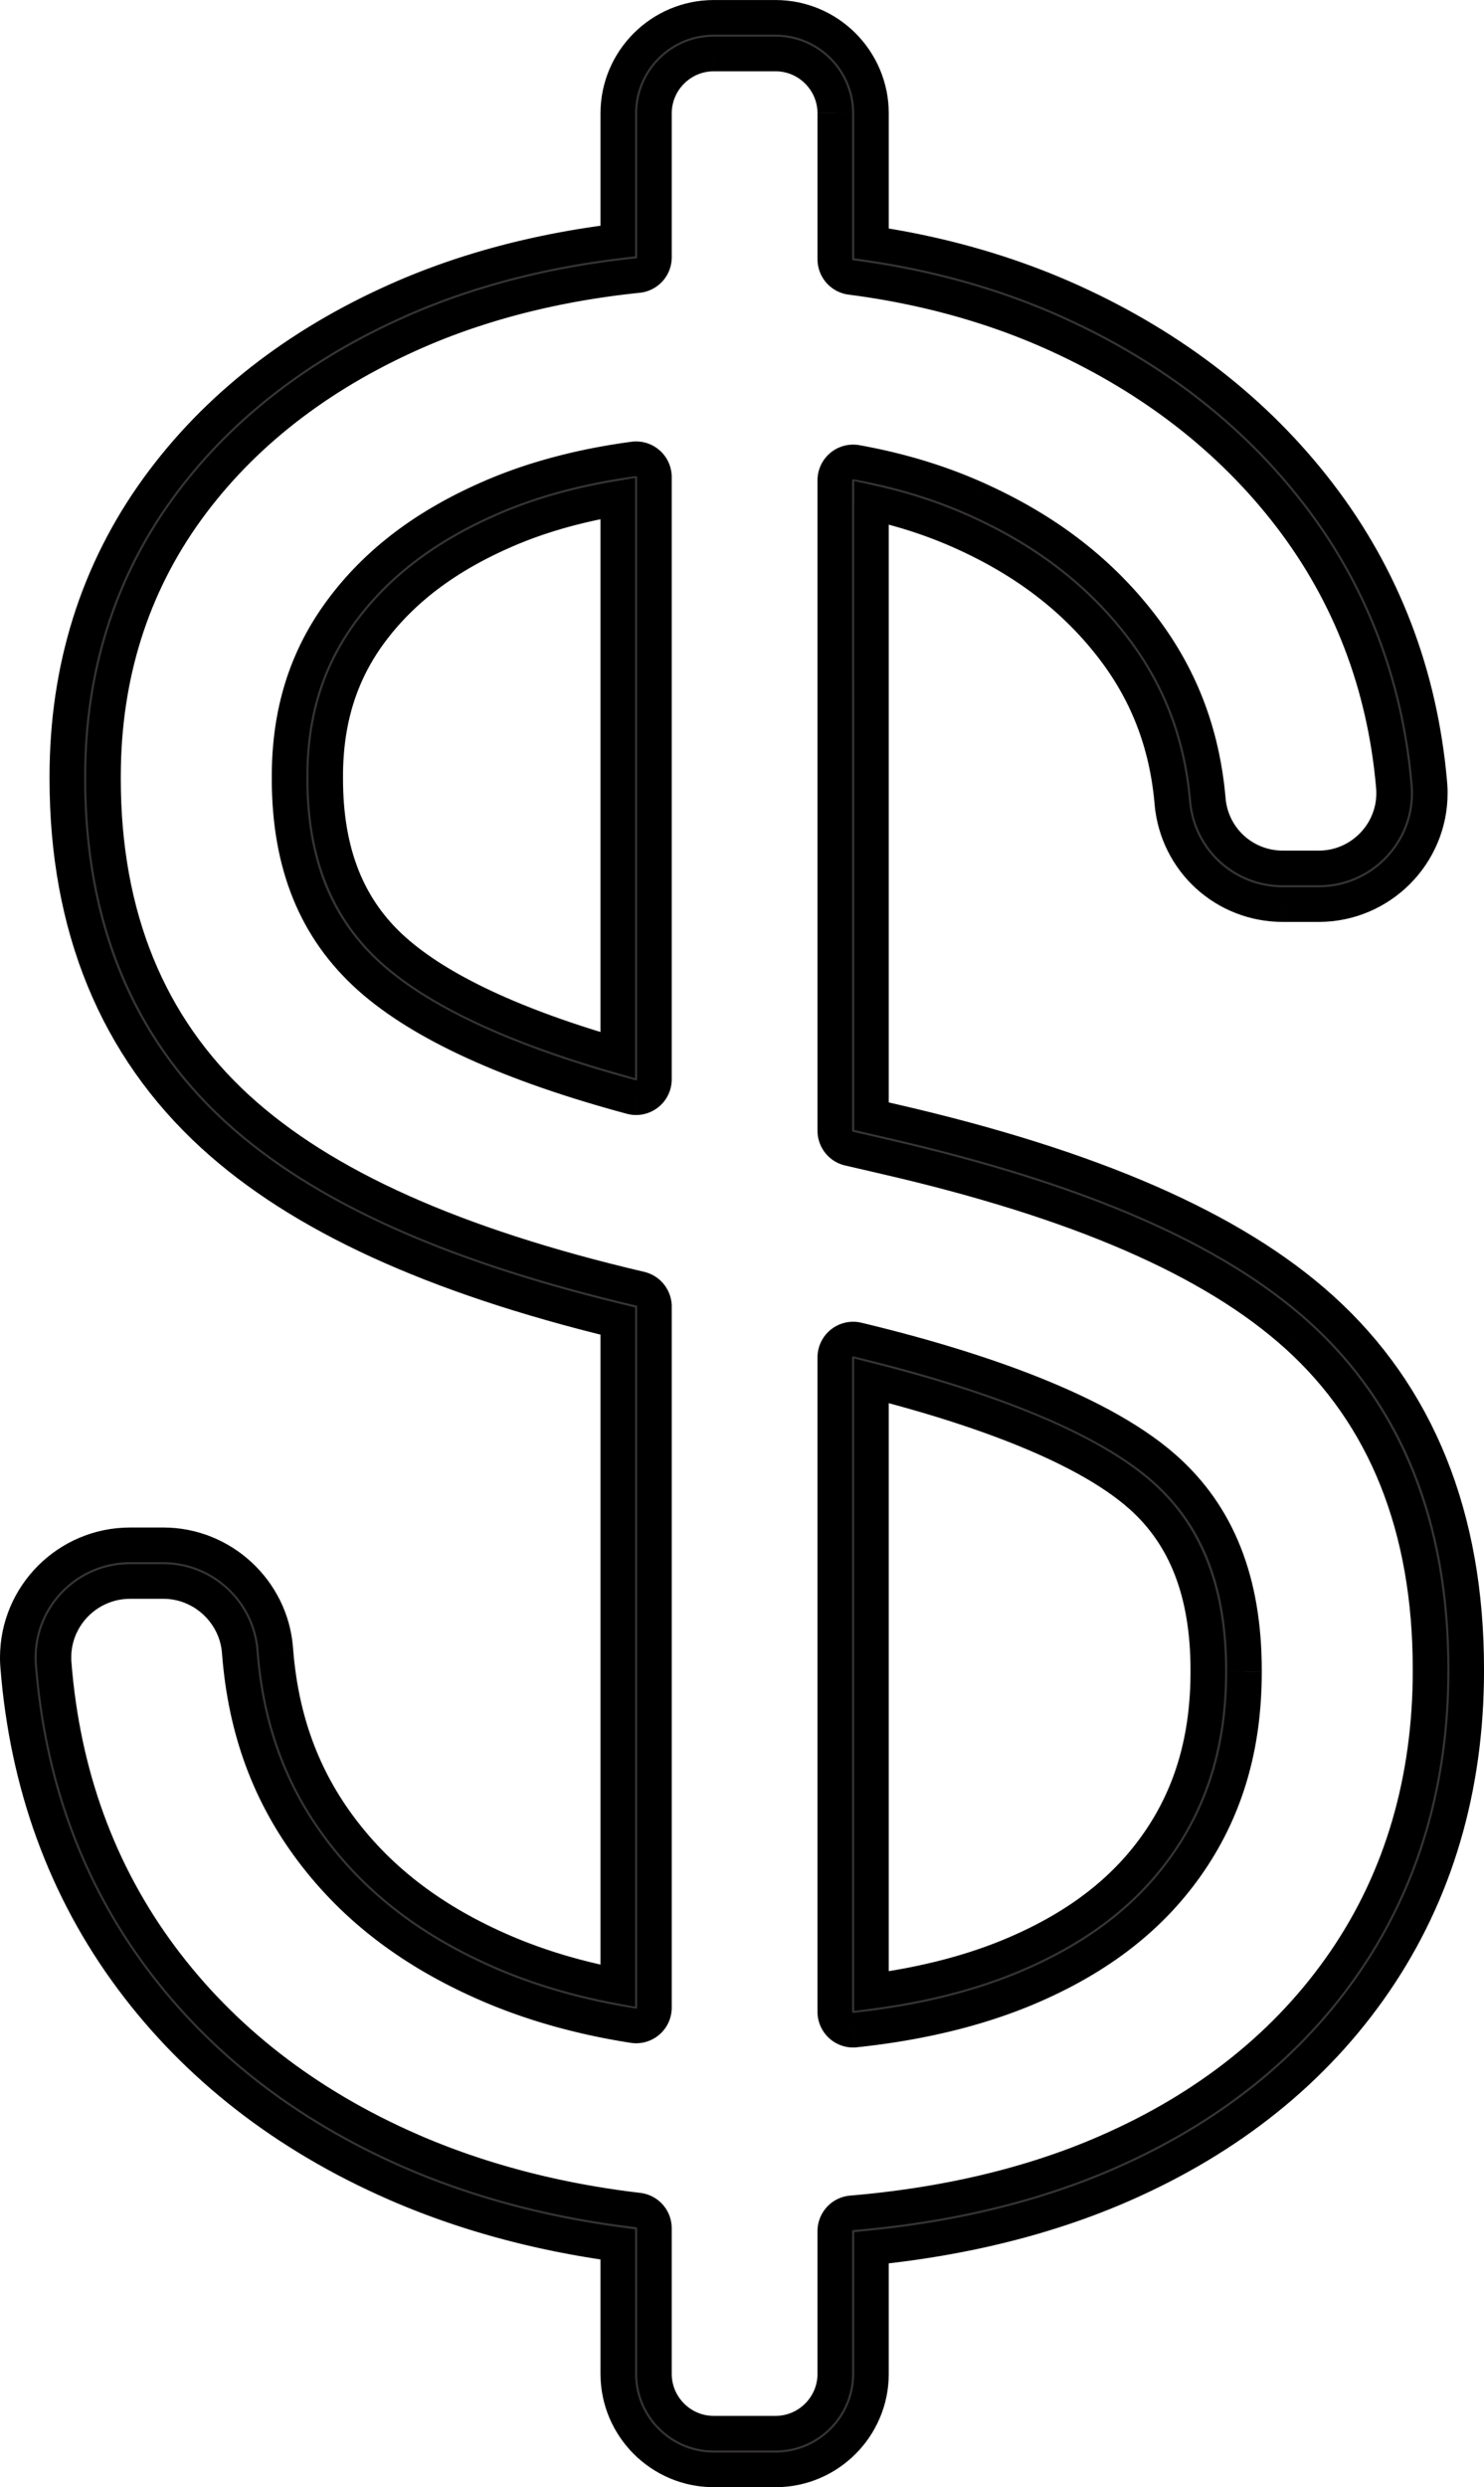 <?xml version="1.0" encoding="UTF-8" standalone="no"?>
<!-- Creator: CorelDRAW 2020 (64-Bit) -->

<svg
   xml:space="preserve"
   width="12.109mm"
   height="20.282mm"
   version="1.1"
   style="clip-rule:evenodd;fill-rule:evenodd;image-rendering:optimizeQuality;shape-rendering:geometricPrecision;text-rendering:geometricPrecision"
   viewBox="0 0 1210.94 2028.22"
   id="svg77"
   xmlns="http://www.w3.org/2000/svg"
   xmlns:svg="http://www.w3.org/2000/svg">
 <defs
   id="defs1"><style
     type="text/css"
     id="style1">
   <![CDATA[
    .str0 {stroke:#4D4D4D;stroke-width:27.63;stroke-miterlimit:22.926}
    .fil1 {fill:#373435}
    .fil12 {fill:#BCD81F}
    .fil10 {fill:#FDFDFD}
    .fil14 {fill:black}
    .fil2 {fill:#FEFEFE;fill-rule:nonzero}
    .fil0 {fill:#373435;fill-rule:nonzero}
    .fil3 {fill:#FCB647;fill-rule:nonzero}
    .fil6 {fill:#DD5C5A;fill-rule:nonzero}
    .fil9 {fill:#646869;fill-rule:nonzero}
    .fil4 {fill:#70C063;fill-rule:nonzero}
    .fil8 {fill:#6A65AC;fill-rule:nonzero}
    .fil7 {fill:#4787C6;fill-rule:nonzero}
    .fil5 {fill:#2C2D2F;fill-rule:nonzero}
    .fil11 {fill:#131515;fill-rule:nonzero}
    .fil13 {fill:black;fill-rule:nonzero}
   ]]>
  </style></defs>
 <g
   id="Capa_x0020_1"
   transform="translate(-3446.67,-1454.54)">
  
  
  
  
  
  
  
  
  
  
  
  
  
  
  
  
  
  
  
  
  
  
  
  
  
  
  
  
  
  
  
  
  
  
  
  
  
  
  
  
  <g
   id="g50">
   <g
   id="g48">
    <path
   class="fil0"
   d="m 3950.77,1860.97 c -33.11,5.57 -63.36,14.17 -90.13,25.64 -49.27,21.11 -85.9,48.63 -111.98,84.13 -24.36,33.14 -36.2,71.37 -36.2,116.9 v 2.1 c 0,60.56 18.28,106.24 55.89,139.7 36.49,32.51 97.81,61.26 182.42,85.57 z m 14.96,488.69 c -1.3,0 -2.61,-0.18 -3.89,-0.51 -98.93,-26.61 -170.72,-59.37 -213.38,-97.34 -44.35,-39.49 -65.91,-92.51 -65.91,-162.07 v -2.1 c 0,-52.14 13.74,-96.16 42.01,-134.61 29.33,-39.93 69.99,-70.66 124.3,-93.91 33.76,-14.46 72.42,-24.68 114.89,-30.37 4.27,-0.55 8.58,0.74 11.83,3.58 3.24,2.84 5.1,6.94 5.1,11.26 v 491.09 c 0,4.69 -2.16,9.04 -5.85,11.88 -2.64,2.03 -5.85,3.1 -9.1,3.1 z m 192.05,230.85 v 497.77 c 43.54,-5.79 82.63,-15.97 116.39,-30.33 52.81,-22.47 91.62,-52.68 118.63,-92.36 26.54,-39.03 39.44,-84.11 39.44,-137.8 v -1.07 c 0,-63.24 -18.03,-109.91 -55.11,-142.67 -48.9,-43.17 -142.81,-74.13 -219.35,-93.54 z m -14.96,529.57 c -3.68,0 -7.25,-1.36 -10.01,-3.85 -3.15,-2.83 -4.95,-6.87 -4.95,-11.11 v -533.69 c 0,-4.58 2.1,-8.89 5.7,-11.73 3.59,-2.85 8.29,-3.88 12.74,-2.81 82.59,19.74 193.11,53.95 250.63,104.72 43.89,38.79 65.23,92.79 65.23,165.11 v 1.07 c 0,59.89 -14.6,110.47 -44.62,154.63 -30.35,44.56 -73.41,78.28 -131.67,103.07 -40.72,17.3 -88.32,28.91 -141.49,34.5 -0.52,0.06 -1.04,0.09 -1.56,0.09 z M 3552.74,2744.2 c -34.21,0 -62.05,27.79 -62.05,61.94 0,1.53 0.06,3.17 0.19,4.9 7.08,90.45 36.4,170.91 87.15,239.08 50.28,67.6 118.6,120.61 203.06,157.58 56.28,24.63 118.99,41.14 186.38,49.06 7.54,0.88 13.21,7.27 13.21,14.85 v 118.7 c 0,26.69 21.73,48.42 48.45,48.42 h 50.32 c 26.69,0 48.41,-21.73 48.41,-48.42 v -116.39 c 0,-7.77 5.96,-14.25 13.7,-14.9 77.5,-6.53 147.53,-23.25 208.16,-49.71 82.95,-36.14 148.27,-88.43 194.15,-155.44 46.26,-67.57 69.71,-147.36 69.71,-237.15 v -1.06 c 0,-115.33 -36.57,-206.81 -108.69,-271.9 v 0 c -68.61,-61.89 -178.64,-109.6 -336.36,-145.83 l -29.09,-6.75 c -6.78,-1.55 -11.58,-7.61 -11.58,-14.54 v -530.47 c 0,-4.43 1.96,-8.64 5.36,-11.48 3.4,-2.84 7.88,-4.02 12.23,-3.24 34.95,6.23 67.8,16.16 97.64,29.52 55.8,24.9 99.43,58.04 133.33,101.28 32.94,42 51.31,89.01 56.19,143.65 l 0.08,1 c 2.87,31.48 29.02,55.39 60.83,55.39 h 29.21 c 33.71,0 61.13,-27.38 61.13,-61 0,-1.55 -0.07,-3.28 -0.23,-5.27 -7.15,-82.7 -35.54,-156.97 -84.37,-220.59 -47.95,-62.51 -111.8,-112.17 -189.75,-147.67 -51.37,-23.4 -108.1,-39.19 -168.6,-46.97 -7.46,-0.96 -13.05,-7.31 -13.05,-14.84 v -118.96 c 0,-26.72 -21.72,-48.45 -48.41,-48.45 h -50.32 c -26.72,0 -48.45,21.73 -48.45,48.45 v 117.38 c 0,7.67 -5.79,14.09 -13.42,14.87 -67.02,6.9 -128.65,22.61 -183.15,46.71 -78.22,34.61 -140.35,83.1 -184.65,144.17 -45.35,62.5 -68.34,135.68 -68.34,217.52 v 2.1 c 0,111.73 36.84,202.07 109.49,268.48 69.29,63.43 176.62,111.55 328.11,147.12 l 0.64,0.15 c 6.65,1.7 11.32,7.68 11.32,14.54 v 571.65 c 0,4.37 -1.9,8.52 -5.22,11.36 -3.32,2.84 -7.72,4.1 -12.03,3.42 -42.6,-6.64 -82.2,-17.75 -117.68,-33.03 -61.7,-26.59 -108.95,-62.36 -144.44,-109.36 -34.95,-46.3 -54.35,-98.85 -59.29,-160.64 l -0.15,-1.93 c -2.48,-32.13 -29.66,-57.3 -61.86,-57.3 z m 526.71,724.45 h -50.32 c -43.21,0 -78.36,-35.16 -78.36,-78.34 V 3284.8 c -65.34,-8.8 -126.39,-25.5 -181.68,-49.7 -89.28,-39.07 -161.64,-95.3 -215.06,-167.12 -54.16,-72.76 -85.44,-158.44 -92.97,-254.66 -0.19,-2.52 -0.28,-4.92 -0.28,-7.18 0,-50.64 41.25,-91.85 91.96,-91.85 h 27.27 c 47.73,0 88.01,37.29 91.68,84.89 l 0.15,1.89 c 4.47,55.93 21.92,103.35 53.35,144.97 32.27,42.76 75.58,75.44 132.4,99.91 28.36,12.22 59.63,21.6 93.18,27.97 v -542.08 c -150.71,-36.53 -258.9,-86.16 -330.35,-151.55 -79.1,-72.32 -119.22,-170.07 -119.22,-290.55 v -2.1 c 0,-88.26 24.91,-167.38 74.05,-235.09 47.45,-65.38 113.64,-117.19 196.76,-153.94 53.7,-23.77 113.78,-39.74 178.76,-47.6 v -104.02 c 0,-43.21 35.15,-78.34 78.36,-78.34 h 50.32 c 43.19,0 78.33,35.13 78.33,78.34 v 105.94 c 58.6,8.67 113.75,24.68 164.12,47.6 82.47,37.56 150.12,90.25 201.09,156.71 52.36,68.23 82.79,147.71 90.46,236.3 0.22,2.88 0.33,5.39 0.33,7.75 0,50.11 -40.85,90.92 -91.05,90.92 h -29.21 c -47.38,0 -86.34,-35.61 -90.64,-82.8 l -0.08,-1.03 c -4.33,-48.53 -20.67,-90.37 -49.91,-127.67 -30.83,-39.3 -70.74,-69.56 -122,-92.44 -22.6,-10.11 -47.13,-18.12 -73.11,-23.87 v 500.32 l 17.48,4.06 c 162.78,37.41 277.17,87.38 349.67,152.76 0,0 0,0 0,0 78.68,71 118.57,169.96 118.57,294.12 v 1.06 c 0,95.93 -25.22,181.41 -74.95,254.05 -49.1,71.71 -118.7,127.55 -206.87,165.96 -60.01,26.19 -128.55,43.26 -203.9,50.83 v 102.75 c 0,43.18 -35.14,78.34 -78.33,78.34 z"
   id="path47" />
    <path
   id="path48"
   class="fil13"
   d="m 3866.2,1899.58 -11.12,-25.94 v 0 l 2.63,-1.11 2.66,-1.11 2.66,-1.07 2.68,-1.06 2.73,-1.04 2.74,-1.03 2.74,-0.99 2.75,-0.99 2.78,-0.96 2.82,-0.96 2.83,-0.93 2.8,-0.9 2.88,-0.91 2.89,-0.88 2.89,-0.85 2.9,-0.84 2.94,-0.83 2.96,-0.8 2.95,-0.78 2.98,-0.77 2.99,-0.75 3.06,-0.74 3.02,-0.7 3.03,-0.7 3.09,-0.67 3.07,-0.66 3.12,-0.64 3.13,-0.62 3.12,-0.6 3.15,-0.58 3.17,-0.57 3.19,-0.54 4.68,27.82 -3.01,0.52 -2.97,0.53 -2.99,0.56 -2.96,0.56 -2.93,0.58 -2.9,0.6 -2.91,0.62 -2.87,0.63 -2.87,0.66 -2.86,0.66 -2.8,0.68 -2.81,0.71 -2.8,0.71 -2.77,0.74 -2.74,0.74 -2.72,0.77 -2.72,0.78 -2.71,0.81 -2.65,0.8 -2.64,0.83 -2.66,0.86 -2.61,0.85 -2.58,0.88 -2.58,0.9 -2.57,0.91 -2.54,0.93 -2.5,0.93 -2.47,0.96 -2.48,0.98 -2.46,0.99 -2.42,0.99 z m -106.17,79.52 -22.74,-16.72 v 0.01 l 2.64,-3.51 2.68,-3.46 2.78,-3.45 2.85,-3.37 2.89,-3.3 2.96,-3.27 3.04,-3.23 3.11,-3.18 3.16,-3.11 3.23,-3.07 3.32,-3.04 3.36,-2.97 3.44,-2.93 3.51,-2.88 3.57,-2.83 3.64,-2.79 3.72,-2.75 3.79,-2.69 3.83,-2.63 3.92,-2.6 3.99,-2.55 4.04,-2.5 4.11,-2.46 4.19,-2.43 4.26,-2.37 4.33,-2.32 4.4,-2.29 4.47,-2.24 4.52,-2.19 4.62,-2.16 4.68,-2.11 4.74,-2.07 11.12,25.94 -4.42,1.93 -4.34,1.95 -4.26,2 -4.2,2.03 -4.11,2.06 -4.04,2.09 -3.95,2.14 -3.9,2.17 -3.81,2.19 -3.75,2.24 -3.68,2.28 -3.61,2.31 -3.52,2.34 -3.47,2.39 -3.39,2.41 -3.32,2.45 -3.26,2.49 -3.19,2.53 -3.11,2.56 -3.06,2.61 -3,2.65 -2.92,2.66 -2.85,2.73 -2.82,2.77 -2.73,2.78 -2.66,2.83 -2.62,2.89 -2.57,2.94 -2.49,2.95 -2.42,2.99 -2.38,3.06 -2.32,3.09 z m -33.46,108.54 h -28.22 v 0 l 0.03,-4.48 0.12,-4.44 0.18,-4.4 0.26,-4.38 0.33,-4.31 0.41,-4.32 0.49,-4.25 0.55,-4.2 0.63,-4.2 0.72,-4.15 0.78,-4.1 0.87,-4.1 0.94,-4.04 1.02,-3.98 1.09,-3.98 1.19,-3.96 1.24,-3.87 1.32,-3.86 1.41,-3.83 1.49,-3.8 1.56,-3.74 1.64,-3.71 1.72,-3.69 1.8,-3.64 1.86,-3.6 1.97,-3.6 2.03,-3.51 2.1,-3.49 2.18,-3.46 2.26,-3.42 2.34,-3.4 2.41,-3.35 22.74,16.72 -2.09,2.89 -2,2.9 -1.94,2.96 -1.88,2.96 -1.8,3.01 -1.75,3.03 -1.65,3.02 -1.6,3.08 -1.54,3.12 -1.46,3.13 -1.4,3.17 -1.34,3.22 -1.27,3.22 -1.19,3.25 -1.14,3.32 -1.08,3.35 -1.01,3.36 -0.93,3.4 -0.88,3.48 -0.82,3.48 -0.75,3.52 -0.68,3.58 -0.62,3.61 -0.55,3.64 -0.49,3.72 -0.43,3.73 -0.35,3.76 -0.29,3.85 -0.24,3.88 -0.16,3.92 -0.1,3.96 z m -28.22,2.1 v -2.1 h 28.22 v 2.1 0 z m 79.39,129.16 -18.78,21.08 h 0.01 l -3.75,-3.43 -3.65,-3.53 -3.52,-3.61 -3.4,-3.67 -3.29,-3.78 -3.16,-3.85 -3.05,-3.94 -2.93,-4.03 -2.81,-4.1 -2.68,-4.2 -2.57,-4.28 -2.43,-4.35 -2.32,-4.43 -2.19,-4.52 -2.07,-4.59 -1.95,-4.69 -1.82,-4.73 -1.71,-4.84 -1.58,-4.92 -1.45,-4.97 -1.35,-5.06 -1.21,-5.14 -1.1,-5.2 -0.99,-5.32 -0.85,-5.36 -0.75,-5.43 -0.63,-5.53 -0.5,-5.59 -0.4,-5.67 -0.29,-5.75 -0.17,-5.84 -0.05,-5.89 h 28.22 l 0.05,5.37 0.15,5.26 0.25,5.17 0.36,5.09 0.46,4.99 0.55,4.87 0.67,4.81 0.75,4.72 0.85,4.6 0.96,4.54 1.05,4.44 1.15,4.34 1.25,4.29 1.34,4.16 1.45,4.1 1.54,4.03 1.63,3.93 1.75,3.85 1.83,3.78 1.94,3.71 2.03,3.63 2.13,3.56 2.24,3.48 2.33,3.42 2.43,3.35 2.55,3.28 2.64,3.23 2.75,3.14 2.86,3.11 2.96,3.03 3.07,2.97 3.19,2.91 z m 158.92,96.11 h 28.22 l -18.01,13.56 -7.96,-2.32 -7.84,-2.35 -7.7,-2.37 -7.57,-2.41 -7.43,-2.44 -7.29,-2.46 -7.17,-2.48 -7.03,-2.52 -6.9,-2.55 -6.75,-2.57 -6.63,-2.61 -6.48,-2.62 -6.34,-2.65 -6.23,-2.69 -6.08,-2.71 -5.94,-2.75 -5.82,-2.77 -5.68,-2.8 -5.53,-2.83 -5.39,-2.86 -5.27,-2.88 -5.14,-2.93 -4.98,-2.96 -4.85,-2.97 -4.73,-3.02 -4.6,-3.05 -4.43,-3.09 -4.31,-3.12 -4.16,-3.15 -4.02,-3.17 -3.91,-3.23 -3.75,-3.26 18.78,-21.08 3.23,2.82 3.37,2.79 3.56,2.81 3.68,2.79 3.85,2.78 3.99,2.77 4.12,2.75 4.29,2.74 4.45,2.73 4.6,2.72 4.72,2.69 4.89,2.68 5.03,2.66 5.19,2.65 5.32,2.64 5.48,2.61 5.62,2.59 5.76,2.57 5.91,2.55 6.06,2.53 6.2,2.52 6.35,2.49 6.49,2.47 6.62,2.45 6.77,2.42 6.91,2.4 7.07,2.38 7.21,2.36 7.33,2.33 7.48,2.31 7.62,2.29 7.76,2.26 z m 28.22,0 v 18.73 l -18.01,-5.17 z m 0,-454.04 v 454.04 h -28.22 v -454.04 l 11.77,-13.91 z m -16.45,-13.91 16.45,-2.77 v 16.68 z m 9.75,515.72 7.32,-27.26 -0.14,-0.03 h 0.02 l 0.12,0.03 0.12,0.03 -0.42,-0.09 0.12,0.02 0.12,0.03 0.01,-0.01 0.13,0.03 -0.33,-0.06 0.68,0.13 0.12,0.03 -0.44,-0.09 -0.45,-0.06 h 0.05 l 0.68,0.1 -0.36,-0.05 0.12,0.01 0.12,0.02 h 0.05 l 0.13,0.02 -0.39,-0.04 0.12,0.01 0.12,0.01 -0.49,-0.03 h 0.13 l 0.73,0.05 -0.46,-0.03 h 0.12 l 0.09,0.01 -0.43,-0.01 h 0.12 0.12 v 28.22 h -0.12 -0.12 l -0.69,-0.01 -0.15,-0.01 h -0.12 l -0.7,-0.05 0.49,0.03 h -0.13 l -0.73,-0.05 -0.12,-0.01 -0.12,-0.01 -0.63,-0.06 -0.13,-0.02 -0.19,-0.02 -0.12,-0.02 -0.12,-0.01 -0.6,-0.09 0.42,0.06 -0.19,-0.02 -0.69,-0.1 -0.68,-0.13 -0.12,-0.03 0.44,0.09 -0.57,-0.1 -0.13,-0.03 -0.23,-0.05 -0.12,-0.03 -0.12,-0.02 -0.66,-0.15 -0.12,-0.03 -0.12,-0.03 -0.22,-0.06 z m 0.14,0.03 -0.14,-0.03 -0.55,-0.15 z m -219.24,-100.46 18.76,-21.08 v 0 l 3.82,3.31 4,3.31 4.16,3.27 4.35,3.27 4.52,3.24 4.7,3.23 4.88,3.21 5.04,3.19 5.21,3.16 5.4,3.13 5.57,3.12 5.74,3.09 5.91,3.07 6.08,3.04 6.26,3 6.43,2.99 6.58,2.96 6.78,2.93 6.94,2.9 7.1,2.87 7.27,2.84 7.44,2.8 7.6,2.78 7.77,2.74 7.94,2.72 8.11,2.68 8.26,2.65 8.44,2.61 8.6,2.59 8.76,2.56 8.91,2.51 9.09,2.48 -7.32,27.26 -9.31,-2.54 -9.15,-2.59 -9,-2.62 -8.82,-2.65 -8.68,-2.69 -8.52,-2.73 -8.37,-2.78 -8.2,-2.8 -8.05,-2.84 -7.88,-2.88 -7.74,-2.92 -7.57,-2.96 -7.42,-2.99 -7.24,-3.04 -7.1,-3.07 -6.94,-3.1 -6.77,-3.15 -6.62,-3.18 -6.46,-3.24 -6.29,-3.25 -6.14,-3.31 -5.97,-3.34 -5.82,-3.39 -5.65,-3.42 -5.5,-3.47 -5.32,-3.51 -5.18,-3.55 -5,-3.6 -4.85,-3.63 -4.68,-3.69 -4.52,-3.73 z m -70.64,-172.61 h 28.22 v 0 l 0.06,6.2 0.18,6.08 0.3,5.99 0.42,5.89 0.54,5.77 0.66,5.67 0.79,5.59 0.9,5.48 1.01,5.37 1.14,5.28 1.25,5.17 1.37,5.09 1.5,5 1.6,4.89 1.72,4.81 1.84,4.71 1.97,4.64 2.07,4.54 2.19,4.44 2.33,4.39 2.42,4.29 2.55,4.2 2.68,4.14 2.8,4.07 2.91,3.97 3.05,3.9 3.18,3.85 3.28,3.75 3.43,3.7 3.55,3.63 3.68,3.54 3.81,3.49 -18.76,21.08 -4.37,-3.99 -4.24,-4.1 -4.09,-4.19 -3.97,-4.26 -3.82,-4.37 -3.68,-4.45 -3.55,-4.56 -3.41,-4.65 -3.26,-4.73 -3.12,-4.82 -2.99,-4.92 -2.84,-5.01 -2.69,-5.09 -2.57,-5.2 -2.41,-5.28 -2.27,-5.36 -2.12,-5.45 -2,-5.55 -1.84,-5.63 -1.7,-5.7 -1.57,-5.81 -1.43,-5.89 -1.28,-5.98 -1.15,-6.05 -1,-6.14 -0.87,-6.23 -0.74,-6.31 -0.6,-6.41 -0.46,-6.49 -0.34,-6.57 -0.2,-6.68 z m 28.22,-2.1 v 2.1 h -28.22 v -2.1 0 z m 16.53,-142.96 22.74,16.7 v 0.01 l -2.45,3.39 -2.36,3.43 -2.29,3.45 -2.19,3.46 -2.11,3.51 -2.04,3.54 -1.96,3.58 -1.89,3.6 -1.79,3.63 -1.72,3.67 -1.65,3.71 -1.57,3.73 -1.48,3.77 -1.42,3.82 -1.33,3.84 -1.26,3.88 -1.17,3.92 -1.11,3.98 -1.03,4.01 -0.95,4.06 -0.88,4.1 -0.8,4.13 -0.72,4.19 -0.65,4.24 -0.58,4.28 -0.5,4.32 -0.41,4.36 -0.34,4.44 -0.28,4.49 -0.19,4.51 -0.11,4.58 -0.04,4.63 h -28.22 l 0.04,-5.09 0.13,-5.06 0.21,-5.03 0.3,-4.97 0.38,-4.92 0.47,-4.9 0.56,-4.86 0.64,-4.8 0.73,-4.76 0.82,-4.73 0.9,-4.69 1,-4.66 1.09,-4.6 1.17,-4.55 1.25,-4.52 1.35,-4.5 1.44,-4.46 1.53,-4.4 1.62,-4.36 1.7,-4.33 1.81,-4.29 1.87,-4.23 1.98,-4.21 2.07,-4.17 2.15,-4.12 2.24,-4.08 2.32,-4.04 2.43,-4.01 2.51,-3.98 2.59,-3.91 2.68,-3.89 2.77,-3.85 z m 130.11,-98.53 11.12,25.94 h -0.01 l -4.87,2.13 -4.8,2.17 -4.74,2.21 -4.63,2.24 -4.55,2.29 -4.48,2.34 -4.39,2.37 -4.32,2.41 -4.25,2.46 -4.15,2.49 -4.08,2.54 -4.02,2.59 -3.94,2.62 -3.84,2.65 -3.78,2.72 -3.72,2.76 -3.64,2.8 -3.56,2.83 -3.5,2.9 -3.42,2.93 -3.35,2.96 -3.28,3.03 -3.22,3.07 -3.14,3.11 -3.08,3.17 -3.01,3.21 -2.96,3.27 -2.88,3.29 -2.8,3.36 -2.77,3.41 -2.68,3.45 -2.63,3.51 -22.74,-16.7 2.93,-3.93 3.02,-3.87 3.07,-3.81 3.16,-3.76 3.24,-3.71 3.28,-3.63 3.37,-3.59 3.44,-3.53 3.52,-3.49 3.58,-3.41 3.66,-3.37 3.73,-3.32 3.8,-3.25 3.88,-3.2 3.94,-3.15 4.02,-3.1 4.1,-3.04 4.16,-2.98 4.26,-2.95 4.32,-2.88 4.38,-2.81 4.46,-2.78 4.55,-2.73 4.61,-2.66 4.68,-2.63 4.77,-2.57 4.84,-2.52 4.93,-2.47 4.99,-2.42 5.06,-2.37 5.14,-2.33 5.23,-2.27 z m 118.65,-31.39 3.6,27.98 0.07,-0.01 -3.86,0.54 -3.86,0.56 -3.8,0.58 -3.81,0.61 -3.77,0.64 -3.76,0.66 -3.72,0.68 -3.7,0.71 -3.68,0.74 -3.65,0.75 -3.61,0.79 -3.6,0.81 -3.58,0.84 -3.55,0.86 -3.53,0.88 -3.5,0.91 -3.48,0.93 -3.42,0.95 -3.42,0.99 -3.41,1.01 -3.36,1.03 -3.33,1.05 -3.31,1.08 -3.27,1.09 -3.24,1.13 -3.25,1.16 -3.19,1.16 -3.15,1.2 -3.16,1.23 -3.1,1.24 -3.09,1.27 -3.04,1.28 -11.12,-25.94 3.32,-1.4 3.33,-1.37 3.36,-1.34 3.38,-1.31 3.43,-1.3 3.45,-1.26 3.45,-1.24 3.5,-1.21 3.53,-1.19 3.55,-1.16 3.59,-1.13 3.6,-1.09 3.61,-1.07 3.64,-1.05 3.7,-1.03 3.7,-0.99 3.72,-0.97 3.75,-0.94 3.77,-0.92 3.8,-0.88 3.82,-0.87 3.85,-0.83 3.87,-0.81 3.9,-0.78 3.92,-0.75 3.94,-0.72 3.96,-0.7 3.97,-0.66 4.01,-0.65 4.04,-0.62 4.04,-0.58 4.08,-0.56 z m -0.07,0.01 0.19,-0.03 -0.12,0.02 z m 23,6.95 -18.6,21.22 0.02,0.01 0.01,0.02 -0.12,-0.1 0.07,0.05 h -0.02 l -0.09,-0.07 0.01,0.01 0.07,0.04 v 0 l -0.21,-0.12 v 0.01 l 0.07,0.03 0.08,0.03 -0.05,-0.02 -0.1,-0.03 -0.06,-0.02 -0.05,-0.02 v 0 0 h -0.01 l -0.05,-0.01 -0.05,-0.01 0.14,0.02 h -0.02 l -0.23,-0.03 h -0.03 l 0.14,0.01 h -0.05 -0.22 l 0.12,-0.01 -0.04,0.01 h -0.06 v 0 l -3.6,-27.98 0.8,-0.1 0.74,-0.06 0.76,-0.05 0.92,-0.03 h 0.58 0.75 l 0.94,0.05 0.75,0.06 0.57,0.05 0.76,0.08 0.92,0.14 0.73,0.13 0.73,0.15 0.77,0.18 0.76,0.2 0.76,0.22 0.69,0.22 0.7,0.24 0.64,0.25 0.67,0.26 0.82,0.35 0.79,0.37 0.7,0.37 0.49,0.26 0.7,0.38 0.75,0.46 0.67,0.43 0.57,0.39 0.64,0.46 0.71,0.55 0.5,0.4 0.63,0.54 z m -0.02,-0.01 0.02,0.01 2.77,2.43 z m 9.93,21.88 h -28.22 v 0 l -0.01,-0.05 0.01,-0.06 v 0.13 l -0.02,-0.21 v -0.04 l 0.02,0.12 -0.01,-0.02 -0.01,-0.05 v -0.01 0 l -0.01,-0.05 -0.02,-0.06 -0.01,-0.01 0.03,0.06 -0.09,-0.21 h 0.01 l 0.06,0.16 0.01,-0.01 -0.08,-0.12 -0.04,-0.08 0.04,0.07 -0.07,-0.12 0.08,0.12 h -0.01 l -0.09,-0.13 -0.02,-0.03 v 0 l 0.07,0.08 -0.03,-0.02 -0.1,-0.1 -0.02,-0.03 0.02,0.02 18.6,-21.22 0.62,0.56 0.56,0.53 0.46,0.46 0.53,0.56 0.61,0.68 0.5,0.6 0.48,0.59 0.39,0.51 0.47,0.64 0.52,0.78 0.35,0.54 0.46,0.75 0.34,0.62 0.3,0.56 0.37,0.71 0.4,0.86 0.31,0.74 0.21,0.51 0.31,0.8 0.25,0.75 0.22,0.7 0.21,0.71 0.2,0.76 0.18,0.77 0.15,0.73 0.13,0.76 0.14,0.92 0.08,0.74 0.06,0.59 0.06,0.93 0.03,0.76 z m -28.22,491.09 v -491.09 h 28.22 v 491.09 0 z m 16.86,23.07 -17.2,-22.38 -0.01,0.01 v 0 l 0.06,-0.05 0.07,-0.07 -0.02,0.03 -0.02,0.02 0.05,-0.06 0.05,-0.05 -0.03,0.04 -0.02,0.02 0.03,-0.05 0.04,-0.05 0.03,-0.04 -0.01,0.03 0.02,-0.05 0.03,-0.05 -0.05,0.08 0.02,-0.04 0.03,-0.05 0.02,-0.04 0.01,-0.06 0.02,-0.05 -0.02,0.09 -0.02,0.05 0.05,-0.22 0.02,-0.03 -0.04,0.2 0.01,-0.1 0.01,-0.09 v 0.06 -0.1 l 0.01,-0.11 v 0.04 h 28.22 l -0.02,0.92 -0.03,0.77 -0.06,0.76 -0.08,0.92 -0.11,0.77 -0.11,0.74 -0.2,1.06 -0.18,0.81 -0.15,0.6 -0.24,0.87 -0.28,0.91 -0.26,0.75 -0.29,0.74 -0.3,0.74 -0.31,0.73 -0.34,0.72 -0.43,0.84 -0.39,0.69 -0.4,0.69 -0.47,0.75 -0.43,0.66 -0.46,0.65 -0.47,0.63 -0.56,0.7 -0.57,0.68 -0.53,0.59 -0.53,0.56 -0.64,0.64 -0.64,0.61 -0.59,0.51 -0.6,0.51 -0.68,0.54 z m -17.7,6.02 v -28.22 0 h 0.07 l -0.15,0.01 0.07,-0.01 h 0.08 l 0.05,-0.01 h 0.06 l -0.15,0.02 0.07,-0.02 0.08,-0.01 0.07,-0.02 -0.19,0.05 0.07,-0.02 0.09,-0.02 0.01,-0.01 0.08,-0.02 -0.13,0.04 h 0.01 l 0.08,-0.03 0.09,-0.03 v -0.01 0 l -0.11,0.05 0.1,-0.04 h -0.01 l 0.1,-0.05 v 0 h -0.01 l 0.09,-0.05 -0.06,0.03 v 0 0.01 l 0.04,-0.04 17.2,22.38 -0.46,0.34 -0.5,0.37 -0.52,0.36 -0.58,0.37 -0.43,0.27 -0.53,0.32 -0.54,0.3 -0.44,0.25 -0.55,0.28 -0.46,0.24 -0.65,0.31 -0.56,0.24 -0.56,0.23 -0.49,0.19 -0.48,0.19 -0.57,0.2 -0.71,0.24 -0.5,0.14 -0.57,0.17 -0.51,0.12 -0.51,0.14 -0.79,0.17 -0.53,0.1 -0.52,0.09 -0.53,0.08 -0.75,0.1 -0.54,0.06 -0.55,0.05 -0.54,0.04 -0.53,0.03 -0.77,0.03 z m 177.94,714.51 v -497.77 h 28.22 v 497.77 l -12.25,13.99 z m 15.97,13.99 -15.97,2.12 v -16.11 z m 109.01,-57.3 11.04,25.96 v 0 l -3.31,1.39 -3.32,1.36 -3.38,1.34 -3.43,1.32 -3.41,1.27 -3.46,1.26 -3.5,1.23 -3.51,1.2 -3.54,1.18 -3.58,1.15 -3.61,1.13 -3.62,1.09 -3.67,1.08 -3.69,1.04 -3.72,1.02 -3.74,0.99 -3.77,0.97 -3.81,0.94 -3.82,0.91 -3.84,0.89 -3.9,0.86 -3.89,0.83 -3.94,0.81 -3.97,0.78 -3.99,0.75 -3.99,0.73 -4.06,0.71 -4.06,0.67 -4.09,0.65 -4.14,0.62 -4.12,0.59 -4.17,0.58 -3.72,-27.98 3.97,-0.54 3.96,-0.57 3.9,-0.58 3.89,-0.63 3.86,-0.63 3.82,-0.67 3.83,-0.69 3.77,-0.71 3.73,-0.74 3.72,-0.77 3.71,-0.79 3.64,-0.8 3.64,-0.85 3.62,-0.85 3.55,-0.88 3.55,-0.91 3.52,-0.93 3.48,-0.96 3.47,-0.98 3.41,-1 3.4,-1.03 3.37,-1.05 3.32,-1.07 3.3,-1.1 3.29,-1.12 3.22,-1.13 3.22,-1.18 3.19,-1.19 3.13,-1.2 3.1,-1.24 3.1,-1.26 z m 112.48,-87.31 23.34,15.86 -0.01,0.01 -2.72,3.91 -2.8,3.87 -2.88,3.81 -2.95,3.74 -3.01,3.69 -3.11,3.63 -3.17,3.58 -3.26,3.52 -3.33,3.46 -3.4,3.41 -3.47,3.33 -3.55,3.29 -3.64,3.24 -3.7,3.17 -3.79,3.13 -3.86,3.05 -3.92,3 -4.01,2.95 -4.1,2.9 -4.16,2.83 -4.23,2.78 -4.31,2.72 -4.38,2.69 -4.49,2.63 -4.55,2.55 -4.61,2.52 -4.69,2.45 -4.79,2.42 -4.84,2.35 -4.94,2.32 -5.02,2.26 -5.09,2.2 -11.04,-25.96 4.73,-2.06 4.64,-2.08 4.56,-2.14 4.48,-2.17 4.39,-2.22 4.31,-2.27 4.25,-2.3 4.15,-2.35 4.05,-2.37 3.98,-2.43 3.93,-2.48 3.83,-2.52 3.76,-2.55 3.66,-2.6 3.59,-2.65 3.54,-2.7 3.44,-2.73 3.37,-2.77 3.3,-2.83 3.22,-2.86 3.15,-2.93 3.09,-2.97 3.02,-3.01 2.95,-3.06 2.86,-3.1 2.81,-3.16 2.73,-3.21 2.67,-3.25 2.61,-3.32 2.54,-3.35 2.46,-3.41 2.42,-3.47 z m 37,-129.87 h 28.22 v 0 l -0.04,5.22 -0.12,5.18 -0.2,5.14 -0.28,5.09 -0.35,5.04 -0.44,4.99 -0.52,4.94 -0.6,4.93 -0.68,4.86 -0.76,4.82 -0.85,4.8 -0.93,4.74 -1.01,4.69 -1.09,4.65 -1.18,4.62 -1.26,4.57 -1.34,4.53 -1.44,4.48 -1.51,4.45 -1.6,4.41 -1.67,4.34 -1.76,4.33 -1.86,4.29 -1.92,4.22 -2.01,4.19 -2.11,4.17 -2.19,4.11 -2.26,4.06 -2.34,4.03 -2.44,4 -2.52,3.94 -2.6,3.9 -23.34,-15.86 2.3,-3.46 2.22,-3.48 2.14,-3.5 2.06,-3.53 2,-3.6 1.93,-3.61 1.83,-3.63 1.77,-3.69 1.7,-3.72 1.62,-3.75 1.54,-3.79 1.49,-3.86 1.4,-3.85 1.33,-3.93 1.26,-3.96 1.18,-3.99 1.12,-4.05 1.04,-4.08 0.97,-4.15 0.91,-4.19 0.83,-4.22 0.75,-4.26 0.68,-4.34 0.62,-4.38 0.54,-4.41 0.46,-4.48 0.4,-4.53 0.33,-4.58 0.26,-4.63 0.18,-4.68 0.1,-4.74 z m 28.22,-1.07 v 1.07 h -28.22 v -1.07 0 z m -78.56,-132.09 18.68,-21.16 v 0.01 l 3.73,3.39 3.61,3.48 3.49,3.58 3.38,3.68 3.25,3.76 3.14,3.86 3.03,3.97 2.88,4.04 2.78,4.13 2.65,4.24 2.53,4.31 2.41,4.42 2.29,4.51 2.15,4.59 2.04,4.66 1.92,4.78 1.8,4.84 1.67,4.94 1.55,5.02 1.44,5.1 1.32,5.19 1.2,5.29 1.08,5.36 0.95,5.45 0.85,5.52 0.73,5.62 0.62,5.7 0.5,5.8 0.39,5.86 0.28,5.96 0.17,6.06 0.05,6.13 h -28.22 l -0.05,-5.63 -0.15,-5.5 -0.26,-5.42 -0.35,-5.32 -0.44,-5.2 -0.56,-5.1 -0.65,-5 -0.75,-4.9 -0.85,-4.81 -0.94,-4.68 -1.04,-4.59 -1.14,-4.49 -1.24,-4.42 -1.33,-4.3 -1.43,-4.2 -1.52,-4.12 -1.62,-4.02 -1.72,-3.94 -1.81,-3.85 -1.91,-3.75 -1.99,-3.66 -2.11,-3.59 -2.19,-3.5 -2.3,-3.43 -2.4,-3.36 -2.47,-3.25 -2.6,-3.18 -2.71,-3.14 -2.78,-3.04 -2.91,-2.96 -3.01,-2.92 -3.11,-2.83 z m -195.9,-104.12 h -28.22 l 17.58,-13.68 7.29,1.87 7.4,1.94 7.48,2.02 7.55,2.08 7.61,2.16 7.64,2.21 7.7,2.29 7.73,2.36 7.73,2.44 7.74,2.5 7.74,2.58 7.72,2.65 7.68,2.72 7.65,2.79 7.59,2.88 7.53,2.94 7.47,3.01 7.38,3.11 7.27,3.16 7.18,3.25 7.07,3.33 6.93,3.41 6.8,3.48 6.66,3.58 6.49,3.66 6.33,3.74 6.16,3.84 5.95,3.92 5.77,4.03 5.55,4.13 5.34,4.23 5.09,4.33 -18.68,21.16 -4.33,-3.69 -4.6,-3.65 -4.87,-3.61 -5.11,-3.57 -5.35,-3.52 -5.56,-3.48 -5.79,-3.42 -5.99,-3.38 -6.16,-3.3 -6.36,-3.26 -6.51,-3.21 -6.65,-3.13 -6.8,-3.07 -6.93,-3.02 -7.04,-2.95 -7.13,-2.89 -7.23,-2.82 -7.31,-2.76 -7.37,-2.69 -7.42,-2.64 -7.46,-2.55 -7.5,-2.5 -7.52,-2.44 -7.51,-2.36 -7.51,-2.3 -7.5,-2.23 -7.48,-2.17 -7.43,-2.1 -7.37,-2.04 -7.3,-1.96 -7.24,-1.9 -7.15,-1.83 z m -28.22,0 v -18.14 l 17.58,4.46 z m -20.29,536.22 18.86,-21 0.02,0.02 -0.06,-0.05 0.05,0.04 0.15,0.12 -0.09,-0.06 0.05,0.03 0.05,0.04 -0.09,-0.07 0.05,0.04 0.15,0.08 h -0.02 l -0.2,-0.11 0.07,0.03 0.14,0.07 -0.04,-0.02 0.06,0.03 0.07,0.03 -0.04,-0.02 -0.11,-0.04 0.14,0.04 0.13,0.05 -0.11,-0.03 -0.11,-0.03 0.15,0.03 0.13,0.03 -0.1,-0.02 -0.06,-0.01 0.14,0.02 -0.07,-0.01 -0.07,-0.01 0.33,0.02 -0.06,0.01 -0.07,-0.01 v 28.22 l -0.75,-0.01 -0.76,-0.03 -0.35,-0.02 -0.75,-0.05 -0.75,-0.09 -0.54,-0.06 -0.74,-0.11 -0.78,-0.14 -0.53,-0.11 -0.53,-0.11 -0.77,-0.19 -0.77,-0.21 -0.51,-0.15 -0.52,-0.16 -0.75,-0.26 -0.68,-0.26 -0.57,-0.23 -0.56,-0.23 -0.66,-0.3 -0.48,-0.23 -0.55,-0.27 -0.8,-0.43 -0.6,-0.34 -0.45,-0.28 -0.53,-0.32 -0.67,-0.45 -0.51,-0.36 -0.51,-0.37 -0.63,-0.48 -0.39,-0.32 -0.49,-0.4 -0.58,-0.51 z m 18.86,-21 0.02,0.02 -0.54,-0.49 z m -28.49,-0.61 h 28.22 v 0 l 0.01,0.04 -0.01,0.04 0.01,0.04 v 0.02 l -0.02,-0.14 0.03,0.19 v 0.03 l -0.02,-0.13 0.04,0.17 -0.01,-0.01 -0.05,-0.18 0.07,0.21 0.01,0.04 v 0 l 0.03,0.07 -0.05,-0.11 0.04,0.07 0.02,0.06 -0.01,-0.02 -0.01,-0.02 v -0.02 l 0.12,0.2 h -0.01 l -0.05,-0.09 0.07,0.11 v -0.01 l -0.08,-0.09 h 0.01 l 0.09,0.1 0.02,0.02 v 0.01 l 0.02,0.01 -18.86,21 -0.56,-0.53 -0.56,-0.53 -0.54,-0.56 -0.45,-0.48 -0.51,-0.58 -0.58,-0.69 -0.48,-0.63 -0.39,-0.51 -0.51,-0.73 -0.43,-0.66 -0.3,-0.46 -0.4,-0.68 -0.39,-0.7 -0.37,-0.7 -0.32,-0.64 -0.3,-0.65 -0.35,-0.81 -0.25,-0.65 -0.28,-0.74 -0.23,-0.7 -0.17,-0.53 -0.27,-0.92 -0.19,-0.77 -0.14,-0.59 -0.18,-0.91 -0.12,-0.73 -0.09,-0.59 -0.12,-0.92 -0.06,-0.76 -0.05,-0.76 -0.03,-0.74 z m 28.22,-533.69 v 533.69 h -28.22 v -533.69 0 z m -17.18,-22.78 17.54,22.1 -0.03,0.03 -0.04,0.03 0.02,-0.02 -0.05,0.05 -0.14,0.13 0.12,-0.12 0.04,-0.04 -0.06,0.06 -0.04,0.05 -0.03,0.05 -0.03,0.04 -0.03,0.03 0.1,-0.16 -0.01,0.04 -0.1,0.16 -0.02,0.04 -0.02,0.03 0.05,-0.1 -0.01,0.03 -0.08,0.19 0.04,-0.11 0.04,-0.1 -0.06,0.2 -0.03,0.1 0.06,-0.27 -0.01,0.06 -0.05,0.25 0.02,-0.09 -0.01,0.09 -0.01,0.09 0.01,-0.26 0.01,0.1 -0.01,0.1 h -28.22 l 0.01,-0.76 0.03,-0.76 0.07,-1.1 0.09,-0.75 0.09,-0.75 0.16,-0.93 0.11,-0.57 0.15,-0.78 0.26,-1.07 0.21,-0.72 0.18,-0.6 0.3,-0.9 0.34,-0.89 0.24,-0.59 0.31,-0.73 0.41,-0.86 0.36,-0.71 0.38,-0.7 0.32,-0.56 0.41,-0.68 0.56,-0.86 0.45,-0.65 0.47,-0.64 0.49,-0.61 0.5,-0.61 0.5,-0.58 0.6,-0.66 0.72,-0.72 0.48,-0.45 0.57,-0.53 0.68,-0.58 0.62,-0.51 z m 17.54,22.1 -0.03,0.03 -1.24,0.98 z m 7.25,-27.58 -6.56,27.44 H 4143 l -0.08,-0.01 -0.1,-0.03 0.22,0.04 -0.09,-0.01 -0.09,-0.01 h 0.08 -0.08 -0.09 -0.08 l 0.08,-0.01 h 0.08 l -0.09,0.01 -0.07,0.01 -0.05,0.01 0.08,-0.02 -0.08,0.02 -0.06,0.01 0.07,-0.02 -0.05,0.02 -0.04,0.01 -0.1,0.04 -0.04,0.01 0.1,-0.04 -0.04,0.02 -0.04,0.02 0.09,-0.05 -0.05,0.03 -0.04,0.03 -0.05,0.03 -0.05,0.03 -0.05,0.04 0.04,-0.04 -17.54,-22.1 0.72,-0.56 0.65,-0.46 0.65,-0.45 0.67,-0.43 0.68,-0.41 0.69,-0.39 0.83,-0.45 0.72,-0.34 0.72,-0.34 0.88,-0.36 0.74,-0.29 0.7,-0.24 0.74,-0.25 0.77,-0.22 0.87,-0.24 0.76,-0.17 0.74,-0.16 0.9,-0.16 0.77,-0.11 0.77,-0.09 0.75,-0.07 0.92,-0.06 0.92,-0.03 h 0.76 l 0.75,0.02 0.76,0.04 0.92,0.06 0.75,0.09 0.75,0.09 1.06,0.18 0.74,0.15 0.76,0.17 z m -6.56,27.44 H 4143 l -3.33,-0.8 z m 263.25,80.43 -18.68,21.14 v 0.01 l -5.15,-4.37 -5.46,-4.32 -5.76,-4.25 -6.06,-4.2 -6.32,-4.11 -6.57,-4.06 -6.82,-3.96 -7.03,-3.9 -7.25,-3.81 -7.44,-3.75 -7.62,-3.65 -7.77,-3.57 -7.92,-3.5 -8.04,-3.4 -8.18,-3.32 -8.25,-3.24 -8.34,-3.15 -8.41,-3.07 -8.46,-2.98 -8.49,-2.89 -8.52,-2.81 -8.52,-2.72 -8.52,-2.63 -8.49,-2.56 -8.45,-2.47 -8.38,-2.38 -8.33,-2.3 -8.23,-2.21 -8.13,-2.12 -8.04,-2.05 -7.88,-1.96 -7.74,-1.87 6.56,-27.44 7.9,1.91 8.06,2 8.18,2.09 8.31,2.16 8.43,2.27 8.51,2.34 8.6,2.44 8.65,2.53 8.71,2.62 8.74,2.71 8.76,2.8 8.78,2.89 8.77,2.99 8.74,3.08 8.71,3.17 8.66,3.27 8.59,3.38 8.5,3.46 8.42,3.56 8.32,3.66 8.19,3.77 8.06,3.87 7.9,3.97 7.75,4.07 7.57,4.2 7.38,4.3 7.17,4.42 6.96,4.53 6.72,4.66 6.48,4.77 6.22,4.92 5.95,5.05 z m 70,175.68 h -28.22 v 0 l -0.06,-6.47 -0.18,-6.34 -0.3,-6.23 -0.42,-6.11 -0.54,-6 -0.65,-5.9 -0.78,-5.78 -0.89,-5.67 -1.01,-5.55 -1.13,-5.45 -1.24,-5.33 -1.37,-5.23 -1.47,-5.13 -1.6,-5.02 -1.7,-4.92 -1.83,-4.82 -1.94,-4.72 -2.06,-4.61 -2.17,-4.53 -2.28,-4.41 -2.41,-4.33 -2.52,-4.24 -2.65,-4.16 -2.76,-4.07 -2.88,-3.97 -3,-3.9 -3.12,-3.79 -3.26,-3.74 -3.38,-3.66 -3.48,-3.56 -3.63,-3.48 -3.75,-3.42 18.68,-21.14 4.35,3.94 4.21,4.06 4.08,4.16 3.92,4.26 3.8,4.34 3.66,4.47 3.52,4.56 3.38,4.67 3.24,4.77 3.09,4.86 2.96,4.96 2.81,5.07 2.68,5.17 2.53,5.27 2.38,5.35 2.24,5.46 2.11,5.56 1.96,5.64 1.82,5.74 1.69,5.83 1.55,5.95 1.4,6.03 1.27,6.13 1.13,6.23 0.99,6.31 0.86,6.4 0.73,6.5 0.6,6.6 0.46,6.71 0.32,6.79 0.2,6.9 z m -28.22,1.07 v -1.07 h 28.22 v 1.07 0 z m -18.85,162.57 -23.32,-15.88 -0.01,0.01 2.62,-3.94 2.54,-3.97 2.44,-3.99 2.36,-4.04 2.27,-4.07 2.19,-4.11 2.1,-4.14 2.02,-4.18 1.93,-4.22 1.85,-4.28 1.78,-4.29 1.67,-4.34 1.61,-4.4 1.52,-4.43 1.43,-4.47 1.35,-4.52 1.27,-4.58 1.19,-4.63 1.11,-4.65 1.02,-4.71 0.94,-4.77 0.87,-4.82 0.78,-4.86 0.69,-4.93 0.62,-4.96 0.53,-5.03 0.46,-5.1 0.36,-5.13 0.29,-5.21 0.21,-5.26 0.12,-5.3 0.04,-5.37 h 28.22 l -0.04,5.81 -0.14,5.76 -0.23,5.7 -0.31,5.65 -0.4,5.61 -0.5,5.56 -0.57,5.51 -0.68,5.48 -0.77,5.41 -0.86,5.38 -0.95,5.32 -1.04,5.27 -1.14,5.25 -1.23,5.19 -1.33,5.13 -1.41,5.08 -1.51,5.06 -1.61,5.01 -1.7,4.97 -1.79,4.9 -1.89,4.88 -1.98,4.83 -2.07,4.76 -2.17,4.74 -2.26,4.7 -2.36,4.64 -2.45,4.61 -2.55,4.55 -2.64,4.52 -2.74,4.47 -2.82,4.43 -2.92,4.38 z m -137.81,108.12 -11.04,-25.98 v 0.01 l 5.24,-2.28 5.14,-2.31 5.04,-2.37 4.97,-2.42 4.87,-2.46 4.77,-2.52 4.71,-2.56 4.6,-2.62 4.53,-2.66 4.42,-2.71 4.35,-2.76 4.27,-2.82 4.19,-2.86 4.09,-2.91 4,-2.96 3.93,-3.02 3.86,-3.09 3.76,-3.12 3.69,-3.17 3.61,-3.23 3.54,-3.29 3.46,-3.34 3.37,-3.4 3.31,-3.45 3.22,-3.5 3.16,-3.57 3.09,-3.64 3.02,-3.67 2.93,-3.73 2.87,-3.81 2.79,-3.86 2.73,-3.92 23.32,15.88 -3.03,4.38 -3.13,4.3 -3.19,4.23 -3.29,4.19 -3.36,4.11 -3.43,4.02 -3.52,3.99 -3.6,3.92 -3.69,3.85 -3.77,3.78 -3.86,3.72 -3.92,3.65 -4.01,3.59 -4.09,3.53 -4.18,3.46 -4.26,3.39 -4.33,3.34 -4.44,3.28 -4.51,3.21 -4.59,3.14 -4.67,3.08 -4.75,3.02 -4.84,2.97 -4.93,2.9 -5,2.84 -5.09,2.78 -5.17,2.72 -5.27,2.66 -5.33,2.6 -5.44,2.55 -5.52,2.49 -5.6,2.42 z m -145.39,35.53 -3.24,-28.04 0.14,-0.01 4.86,-0.53 4.83,-0.57 4.8,-0.59 4.75,-0.64 4.72,-0.66 4.69,-0.71 4.65,-0.73 4.62,-0.77 4.59,-0.8 4.54,-0.83 4.5,-0.87 4.49,-0.9 4.42,-0.93 4.4,-0.97 4.36,-1.01 4.33,-1.03 4.29,-1.07 4.25,-1.1 4.2,-1.12 4.18,-1.17 4.13,-1.2 4.1,-1.23 4.05,-1.25 4.01,-1.3 3.99,-1.33 3.94,-1.35 3.88,-1.39 3.88,-1.42 3.81,-1.44 3.76,-1.48 3.74,-1.52 3.69,-1.55 11.04,25.98 -3.99,1.67 -4.02,1.62 -4.06,1.6 -4.11,1.56 -4.12,1.52 -4.18,1.49 -4.22,1.45 -4.23,1.41 -4.29,1.38 -4.33,1.35 -4.36,1.31 -4.39,1.26 -4.44,1.25 -4.48,1.2 -4.49,1.16 -4.55,1.13 -4.57,1.09 -4.6,1.05 -4.64,1.03 -4.7,0.99 -4.71,0.94 -4.74,0.93 -4.8,0.87 -4.81,0.84 -4.84,0.81 -4.89,0.77 -4.91,0.73 -4.94,0.7 -4.99,0.66 -5.02,0.63 -5.03,0.59 -5.08,0.55 z m -3.24,-28.04 0.14,-0.01 -0.6,0.06 z m 0.06,28.22 v -28.22 0 h 0.05 0.05 0.05 0.05 0.04 0.05 l -1.35,0.07 0.05,-0.01 1.45,-0.07 h 0.05 0.05 0.05 l -1.52,0.09 0.21,-0.03 1.45,-0.07 -1.35,0.07 0.05,-0.01 1.45,-0.07 -1.35,0.07 -0.11,0.01 1.6,-0.09 -1.35,0.07 0.05,-0.01 1.45,-0.07 -1.35,0.07 0.05,-0.01 h 0.05 l -0.11,0.01 h 0.04 l 0.21,-0.03 h 0.05 l -0.17,0.01 3.24,28.04 -0.27,0.03 h -0.05 l 0.11,-0.01 h -0.04 l -0.21,0.03 h -0.05 l -0.05,0.01 -1.45,0.07 1.35,-0.07 -0.05,0.01 -1.45,0.07 1.52,-0.09 -0.21,0.03 -1.45,0.07 1.35,-0.07 -0.05,0.01 -1.45,0.07 1.35,-0.07 0.11,-0.01 -1.6,0.09 h -0.05 -0.05 -0.05 l 1.35,-0.07 -0.05,0.01 -1.45,0.07 h -0.05 -0.04 -0.05 -0.05 -0.05 z M 3504.8,2806.14 h -28.22 v 0 l 0.1,-3.89 0.29,-3.87 0.49,-3.79 0.67,-3.76 0.86,-3.68 1.02,-3.61 1.21,-3.53 1.36,-3.47 1.54,-3.38 1.68,-3.28 1.84,-3.17 1.97,-3.08 2.13,-2.99 2.27,-2.88 2.39,-2.74 2.51,-2.64 2.65,-2.52 2.77,-2.39 2.86,-2.25 2.99,-2.13 3.1,-1.98 3.18,-1.82 3.28,-1.68 3.39,-1.53 3.44,-1.36 3.53,-1.2 3.63,-1.03 3.71,-0.86 3.73,-0.66 3.8,-0.49 3.87,-0.29 3.9,-0.1 v 28.22 l -2.48,0.06 -2.41,0.19 -2.42,0.31 -2.37,0.42 -2.29,0.52 -2.25,0.65 -2.23,0.76 -2.2,0.86 -2.11,0.95 -2.06,1.06 -2.02,1.16 -1.94,1.24 -1.87,1.33 -1.82,1.43 -1.75,1.51 -1.65,1.58 -1.61,1.68 -1.51,1.74 -1.43,1.82 -1.33,1.85 -1.25,1.96 -1.16,2.01 -1.06,2.06 -0.96,2.1 -0.86,2.17 -0.75,2.21 -0.64,2.27 -0.54,2.3 -0.41,2.34 -0.31,2.41 -0.19,2.41 z m 0.15,3.8 -28.14,2.2 v -0.04 l -0.02,-0.34 -0.01,-0.16 0.02,0.28 -0.02,-0.16 -0.04,-0.6 -0.01,-0.16 -0.03,-0.6 v -0.16 l 0.01,0.31 -0.01,-0.15 -0.01,-0.19 -0.03,-0.59 v -0.15 l 0.01,0.3 -0.03,-0.59 v -0.17 l -0.01,-0.16 v -0.13 l -0.01,-0.15 v -0.15 l -0.01,-0.15 v -0.15 l -0.01,-0.15 -0.01,-0.62 v -0.15 l 0.01,0.34 -0.01,-0.14 -0.01,-0.64 v -0.15 -0.14 -0.15 -0.14 h 28.22 v 0.14 0.15 0.14 0.15 l -0.01,-0.34 0.01,0.14 0.01,0.64 v 0.15 l -0.01,-0.32 0.01,0.15 v 0.15 l 0.01,0.15 v 0.15 l 0.01,0.15 v 0.17 l 0.01,0.16 v 0.13 l -0.01,-0.29 0.03,0.62 v 0.15 l -0.01,-0.27 0.01,0.13 0.01,0.15 0.03,0.63 v 0.16 l -0.01,-0.28 0.01,0.16 -0.02,-0.28 0.02,0.16 0.04,0.6 0.01,0.16 v -0.02 z m -28.14,2.2 v -0.04 l 0.08,1 z m 112.54,229.56 -22.64,16.84 v 0.01 l -4.85,-6.64 -4.7,-6.71 -4.6,-6.77 -4.46,-6.87 -4.33,-6.93 -4.19,-7 -4.07,-7.07 -3.93,-7.14 -3.81,-7.21 -3.68,-7.29 -3.54,-7.36 -3.4,-7.42 -3.29,-7.49 -3.15,-7.57 -3.01,-7.62 -2.88,-7.69 -2.75,-7.77 -2.61,-7.82 -2.48,-7.87 -2.36,-7.96 -2.22,-8.03 -2.08,-8.07 -1.96,-8.14 -1.81,-8.21 -1.69,-8.25 -1.55,-8.33 -1.42,-8.39 -1.28,-8.44 -1.15,-8.5 -1.01,-8.56 -0.89,-8.61 -0.75,-8.68 28.14,-2.2 0.71,8.22 0.83,8.17 0.97,8.1 1.09,8.06 1.2,7.98 1.34,7.91 1.47,7.85 1.59,7.81 1.71,7.73 1.84,7.66 1.96,7.61 2.08,7.53 2.22,7.48 2.34,7.43 2.45,7.34 2.59,7.29 2.7,7.21 2.83,7.16 2.95,7.09 3.07,7.03 3.2,6.96 3.32,6.88 3.44,6.83 3.57,6.75 3.69,6.7 3.81,6.63 3.93,6.56 4.05,6.49 4.18,6.43 4.3,6.35 4.42,6.29 4.55,6.22 z m 197.4,153.07 -11.32,25.86 v 0 l -8.05,-3.6 -7.97,-3.69 -7.87,-3.79 -7.77,-3.89 -7.68,-3.99 -7.57,-4.08 -7.48,-4.17 -7.4,-4.27 -7.29,-4.37 -7.18,-4.46 -7.1,-4.56 -7,-4.65 -6.89,-4.75 -6.8,-4.85 -6.7,-4.93 -6.59,-5.03 -6.49,-5.13 -6.39,-5.21 -6.3,-5.32 -6.18,-5.41 -6.07,-5.49 -5.99,-5.58 -5.88,-5.69 -5.77,-5.77 -5.65,-5.86 -5.56,-5.95 -5.46,-6.05 -5.34,-6.13 -5.23,-6.22 -5.14,-6.32 -5.01,-6.39 -4.92,-6.49 22.64,-16.84 4.62,6.09 4.73,6.03 4.82,5.94 4.93,5.84 5.02,5.77 5.12,5.69 5.24,5.59 5.33,5.52 5.43,5.43 5.52,5.35 5.63,5.26 5.75,5.19 5.82,5.09 5.92,5 6.03,4.93 6.13,4.83 6.23,4.75 6.32,4.67 6.42,4.57 6.53,4.49 6.62,4.41 6.72,4.32 6.82,4.22 6.91,4.15 7,4.05 7.12,3.97 7.21,3.88 7.3,3.79 7.39,3.69 7.49,3.61 7.59,3.53 z m 182.36,47.98 -3.28,28.02 h -0.01 l -6.42,-0.78 -6.39,-0.84 -6.36,-0.87 -6.35,-0.94 -6.31,-0.99 -6.29,-1.04 -6.23,-1.09 -6.24,-1.13 -6.2,-1.2 -6.15,-1.24 -6.15,-1.29 -6.1,-1.34 -6.08,-1.39 -6.05,-1.45 -5.99,-1.49 -6,-1.55 -5.95,-1.6 -5.9,-1.64 -5.88,-1.69 -5.86,-1.75 -5.8,-1.8 -5.79,-1.84 -5.76,-1.9 -5.7,-1.95 -5.68,-1.99 -5.65,-2.05 -5.6,-2.09 -5.59,-2.15 -5.52,-2.19 -5.5,-2.24 -5.46,-2.29 -5.44,-2.34 11.32,-25.86 5.16,2.24 5.2,2.17 5.24,2.14 5.28,2.09 5.31,2.05 5.34,1.99 5.39,1.95 5.42,1.91 5.46,1.85 5.48,1.82 5.53,1.76 5.58,1.72 5.58,1.67 5.62,1.61 5.68,1.58 5.69,1.54 5.72,1.47 5.77,1.43 5.79,1.39 5.82,1.33 5.86,1.3 5.89,1.23 5.93,1.2 5.94,1.14 5.98,1.09 6.03,1.05 6.03,1 6.07,0.95 6.09,0.9 6.14,0.85 6.17,0.8 6.18,0.76 z m 25.68,28.86 h -28.22 v 0 -0.01 l -0.01,-0.09 -0.01,-0.06 v -0.05 l -0.01,-0.04 -0.01,-0.02 v 0 -0.01 l -0.01,-0.02 -0.01,-0.02 -0.07,-0.13 -0.02,-0.04 0.05,0.08 -0.03,-0.04 -0.09,-0.11 -0.04,-0.06 0.06,0.06 -0.05,-0.04 -0.05,-0.05 0.01,0.01 -0.06,-0.05 -0.08,-0.05 -0.02,-0.01 v 0 l -0.03,-0.02 0.02,0.01 -0.09,-0.03 -0.03,-0.01 -0.02,-0.01 -0.03,-0.01 -0.07,-0.01 -0.04,-0.01 3.28,-28.02 1.36,0.19 1.31,0.25 1.33,0.31 1.3,0.37 1.27,0.43 1.19,0.47 1.26,0.55 1.19,0.6 1.16,0.64 1.12,0.71 1.04,0.71 1,0.75 1.05,0.85 0.93,0.85 0.91,0.88 0.96,1.04 0.82,0.96 0.73,0.95 0.75,1.04 0.77,1.2 0.64,1.12 0.55,1.05 0.57,1.2 0.51,1.24 0.46,1.25 0.4,1.3 0.33,1.3 0.27,1.3 0.22,1.31 0.15,1.32 0.09,1.31 z m -28.22,118.7 v -118.7 h 28.22 v 118.7 0 z m 62.56,34.31 v 28.22 0 l -3.2,-0.08 -3.19,-0.24 -3.13,-0.4 -3.06,-0.56 -3.03,-0.69 -2.96,-0.85 -2.92,-0.98 -2.85,-1.12 -2.77,-1.26 -2.71,-1.38 -2.63,-1.52 -2.52,-1.62 -2.45,-1.74 -2.37,-1.87 -2.27,-1.96 -2.14,-2.05 -2.09,-2.17 -1.97,-2.28 -1.83,-2.34 -1.76,-2.46 -1.64,-2.56 -1.49,-2.59 -1.39,-2.69 -1.26,-2.78 -1.13,-2.86 -0.99,-2.92 -0.84,-2.97 -0.69,-3.01 -0.56,-3.07 -0.4,-3.13 -0.24,-3.18 -0.08,-3.2 h 28.22 l 0.04,1.78 0.14,1.72 0.22,1.71 0.3,1.69 0.39,1.67 0.46,1.63 0.53,1.58 0.61,1.54 0.68,1.5 0.77,1.49 0.83,1.45 0.88,1.38 0.96,1.34 1.05,1.32 1.07,1.24 1.13,1.19 1.22,1.15 1.25,1.1 1.29,1.01 1.35,0.96 1.4,0.9 1.43,0.82 1.47,0.76 1.53,0.68 1.55,0.62 1.58,0.54 1.62,0.45 1.67,0.39 1.7,0.3 1.71,0.22 1.73,0.14 z m 50.32,28.22 h -50.32 v -28.22 h 50.32 v 0 z m 34.3,-62.53 h 28.22 v 0 l -0.08,3.2 -0.24,3.18 -0.4,3.13 -0.56,3.07 -0.69,3.01 -0.84,2.97 -0.99,2.92 -1.13,2.86 -1.25,2.76 -1.39,2.71 -1.51,2.61 -1.61,2.52 -1.75,2.46 -1.85,2.36 -1.97,2.28 -2.09,2.17 -2.14,2.05 -2.27,1.96 -2.35,1.86 -2.46,1.75 -2.54,1.63 -2.61,1.5 -2.7,1.39 -2.77,1.25 -2.84,1.13 -2.93,0.99 -2.97,0.84 -3.01,0.69 -3.07,0.56 -3.13,0.4 -3.18,0.24 -3.2,0.08 v -28.22 l 1.78,-0.04 1.72,-0.14 1.71,-0.22 1.69,-0.3 1.67,-0.39 1.63,-0.46 1.57,-0.53 1.54,-0.61 1.53,-0.69 1.46,-0.75 1.45,-0.84 1.4,-0.89 1.32,-0.95 1.31,-1.02 1.25,-1.1 1.22,-1.15 1.13,-1.19 1.07,-1.24 1.03,-1.3 0.95,-1.34 0.91,-1.42 0.83,-1.43 0.75,-1.47 0.69,-1.52 0.61,-1.54 0.53,-1.58 0.46,-1.63 0.39,-1.67 0.3,-1.69 0.22,-1.71 0.14,-1.72 z m 28.22,-116.39 v 116.39 h -28.22 v -116.39 0 z m -1.59,-28.96 2.36,28.12 v 0 l -0.04,0.01 -0.11,0.01 h 0.03 l -0.05,0.01 -0.06,0.02 0.06,-0.02 -0.1,0.04 -0.09,0.04 0.04,-0.02 -0.03,0.02 -0.06,0.04 -0.03,0.02 h -0.01 l -0.02,0.02 -0.01,0.02 -0.07,0.06 -0.06,0.07 -0.01,0.02 -0.01,0.01 -0.02,0.03 0.01,-0.01 -0.04,0.07 -0.02,0.05 -0.02,0.04 h -0.01 v 0.03 l -0.02,0.06 -0.01,0.07 v -0.02 -0.01 l -0.01,0.13 v 0.03 h -28.22 l 0.04,-1.41 0.09,-1.31 0.16,-1.43 0.24,-1.4 0.29,-1.31 0.34,-1.28 0.42,-1.31 0.47,-1.28 0.52,-1.24 0.58,-1.19 0.6,-1.13 0.71,-1.19 0.74,-1.11 0.79,-1.09 0.85,-1.04 0.84,-0.95 0.87,-0.92 0.97,-0.92 1.02,-0.88 1.05,-0.84 1.09,-0.78 1.08,-0.7 1.15,-0.68 1.26,-0.66 1.17,-0.54 1.18,-0.5 1.38,-0.5 1.28,-0.38 1.31,-0.35 1.43,-0.28 1.31,-0.21 z m 203.7,-48.59 11.28,25.88 v -0.01 l -5.86,2.52 -5.93,2.46 -5.96,2.39 -6.02,2.35 -6.1,2.28 -6.13,2.22 -6.18,2.16 -6.23,2.1 -6.29,2.03 -6.34,1.99 -6.39,1.93 -6.43,1.85 -6.49,1.8 -6.55,1.75 -6.58,1.67 -6.63,1.62 -6.69,1.57 -6.73,1.5 -6.78,1.44 -6.84,1.37 -6.85,1.32 -6.93,1.26 -6.97,1.2 -7.01,1.14 -7.05,1.08 -7.12,1.02 -7.15,0.94 -7.17,0.9 -7.24,0.84 -7.29,0.78 -7.33,0.71 -7.36,0.65 -2.36,-28.12 7.12,-0.63 7.07,-0.69 7.03,-0.74 6.98,-0.82 6.95,-0.86 6.89,-0.92 6.84,-0.98 6.79,-1.04 6.77,-1.1 6.69,-1.14 6.65,-1.22 6.61,-1.26 6.56,-1.33 6.5,-1.38 6.45,-1.44 6.41,-1.49 6.35,-1.56 6.32,-1.61 6.23,-1.65 6.21,-1.74 6.15,-1.77 6.09,-1.83 6.06,-1.89 5.99,-1.95 5.93,-2 5.9,-2.06 5.83,-2.1 5.76,-2.16 5.72,-2.23 5.68,-2.27 5.61,-2.34 5.56,-2.38 z m 188.15,-150.47 23.28,15.94 v 0 l -4.51,6.46 -4.62,6.36 -4.74,6.28 -4.87,6.19 -4.98,6.1 -5.1,6 -5.2,5.91 -5.33,5.83 -5.42,5.71 -5.56,5.65 -5.67,5.55 -5.78,5.44 -5.88,5.35 -6,5.27 -6.11,5.16 -6.22,5.08 -6.34,4.98 -6.44,4.88 -6.55,4.78 -6.66,4.7 -6.76,4.59 -6.87,4.5 -6.98,4.41 -7.1,4.3 -7.18,4.21 -7.31,4.11 -7.41,4.01 -7.49,3.91 -7.62,3.82 -7.71,3.72 -7.83,3.62 -7.91,3.53 -11.28,-25.88 7.53,-3.35 7.43,-3.44 7.31,-3.52 7.22,-3.62 7.11,-3.71 7.01,-3.79 6.89,-3.89 6.8,-3.97 6.68,-4.06 6.58,-4.15 6.47,-4.24 6.38,-4.33 6.26,-4.4 6.15,-4.5 6.04,-4.58 5.94,-4.66 5.82,-4.76 5.73,-4.84 5.62,-4.93 5.52,-5.01 5.4,-5.1 5.29,-5.17 5.18,-5.27 5.08,-5.35 4.97,-5.43 4.86,-5.53 4.76,-5.6 4.64,-5.68 4.53,-5.77 4.42,-5.86 4.32,-5.94 z m 67.24,-229.18 h 28.22 v 0 l -0.07,8.62 -0.21,8.57 -0.36,8.51 -0.49,8.45 -0.64,8.39 -0.77,8.33 -0.92,8.28 -1.06,8.21 -1.2,8.16 -1.34,8.1 -1.49,8.03 -1.62,7.97 -1.77,7.91 -1.9,7.85 -2.05,7.79 -2.19,7.72 -2.33,7.65 -2.48,7.59 -2.6,7.52 -2.75,7.47 -2.9,7.39 -3.03,7.31 -3.18,7.25 -3.3,7.18 -3.46,7.12 -3.6,7.04 -3.73,6.96 -3.86,6.89 -4.01,6.84 -4.15,6.75 -4.29,6.67 -4.43,6.6 -23.28,-15.94 4.11,-6.14 3.99,-6.21 3.85,-6.27 3.73,-6.34 3.6,-6.41 3.47,-6.48 3.34,-6.54 3.2,-6.6 3.08,-6.68 2.96,-6.75 2.81,-6.81 2.7,-6.87 2.55,-6.93 2.44,-7.02 2.3,-7.07 2.17,-7.13 2.05,-7.2 1.91,-7.27 1.78,-7.33 1.65,-7.39 1.52,-7.47 1.39,-7.53 1.26,-7.58 1.12,-7.66 1,-7.71 0.86,-7.78 0.73,-7.85 0.6,-7.91 0.47,-7.97 0.34,-8.03 0.19,-8.09 z m 28.22,-1.06 v 1.06 h -28.22 v -1.06 0 z m -132.25,-261.42 18.9,-20.96 v 0.01 l 6.95,6.44 6.74,6.61 6.52,6.79 6.3,6.93 6.09,7.11 5.87,7.27 5.64,7.42 5.44,7.58 5.2,7.74 5,7.89 4.77,8.06 4.54,8.19 4.34,8.34 4.1,8.52 3.88,8.66 3.66,8.79 3.44,8.95 3.22,9.1 2.98,9.23 2.77,9.38 2.55,9.52 2.32,9.67 2.09,9.8 1.88,9.94 1.66,10.09 1.43,10.21 1.22,10.35 0.99,10.49 0.77,10.62 0.55,10.77 0.33,10.89 0.11,11.02 h -28.22 l -0.11,-10.46 -0.31,-10.31 -0.51,-10.17 -0.73,-10.02 -0.93,-9.85 -1.14,-9.73 -1.35,-9.57 -1.54,-9.43 -1.76,-9.26 -1.95,-9.14 -2.16,-8.97 -2.35,-8.82 -2.57,-8.68 -2.76,-8.53 -2.96,-8.38 -3.16,-8.23 -3.36,-8.09 -3.56,-7.94 -3.76,-7.78 -3.96,-7.64 -4.16,-7.51 -4.35,-7.34 -4.56,-7.21 -4.76,-7.06 -4.96,-6.92 -5.16,-6.78 -5.35,-6.63 -5.55,-6.47 -5.76,-6.35 -5.96,-6.19 -6.16,-6.05 -6.37,-5.92 z m 9.45,-10.48 v 0 0 0 l -9.45,10.48 z m -339.55,-132.09 6.38,-27.48 -0.03,-0.01 14.77,3.46 14.49,3.53 14.22,3.59 13.94,3.67 13.67,3.74 13.41,3.82 13.14,3.88 12.87,3.97 12.61,4.03 12.34,4.11 12.08,4.19 11.83,4.26 11.55,4.35 11.3,4.42 11.04,4.49 10.8,4.59 10.53,4.66 10.27,4.75 10.01,4.82 9.78,4.91 9.53,5 9.27,5.08 9.02,5.17 8.78,5.26 8.52,5.34 8.3,5.44 8.03,5.53 7.8,5.62 7.56,5.72 7.3,5.8 7.07,5.91 6.82,5.99 -18.9,20.96 -6.28,-5.53 -6.53,-5.45 -6.78,-5.38 -7.02,-5.32 -7.28,-5.24 -7.53,-5.19 -7.78,-5.1 -8.04,-5.04 -8.3,-4.96 -8.56,-4.91 -8.81,-4.84 -9.07,-4.76 -9.34,-4.69 -9.61,-4.62 -9.87,-4.55 -10.13,-4.5 -10.4,-4.41 -10.66,-4.35 -10.94,-4.28 -11.21,-4.21 -11.47,-4.14 -11.76,-4.07 -12.02,-4.01 -12.29,-3.93 -12.59,-3.87 -12.84,-3.8 -13.13,-3.74 -13.41,-3.66 -13.68,-3.61 -13.96,-3.53 -14.25,-3.47 -14.53,-3.4 z m 0.03,0.01 -0.03,-0.01 1.34,0.31 z m -22.74,-34.24 29.09,6.75 -6.38,27.48 -29.09,-6.75 6.33,-27.5 z m -0.05,-0.02 0.05,0.02 -2.5,-0.58 z m -28.83,-0.78 h 28.22 v 0 l -0.01,-0.01 0.02,0.08 v 0.07 -0.04 0.04 l 0.01,0.03 0.01,0.05 0.01,0.03 0.03,0.07 v 0.01 h 0.01 l 0.02,0.06 0.03,0.04 0.06,0.09 -0.03,-0.04 -0.01,-0.02 0.08,0.1 -0.03,-0.03 0.04,0.04 0.1,0.1 -0.03,-0.03 -0.01,-0.01 0.04,0.03 0.05,0.04 0.05,0.02 0.02,0.02 -0.1,-0.05 0.12,0.05 0.13,0.05 -0.09,-0.03 h 0.02 l 0.07,0.02 -6.28,27.52 -1.19,-0.3 -1.22,-0.36 -1.29,-0.45 -1.05,-0.43 -1.04,-0.45 -1.24,-0.61 -1.08,-0.6 -1.01,-0.62 -0.99,-0.66 -0.96,-0.69 -0.99,-0.79 -0.95,-0.83 -0.8,-0.76 -0.84,-0.84 -0.85,-0.95 -0.7,-0.84 -0.77,-1 -0.73,-1.06 -0.6,-0.95 -0.59,-1.02 -0.56,-1.04 -0.53,-1.12 -0.48,-1.13 -0.41,-1.09 -0.39,-1.17 -0.33,-1.15 -0.29,-1.19 -0.24,-1.2 -0.2,-1.3 -0.12,-1.19 -0.08,-1.2 z m 28.22,-530.47 v 530.47 h -28.22 v -530.47 0 z m -17.8,-22.31 18.1,21.66 v 0 0 l -0.13,0.11 0.05,-0.05 0.05,-0.04 -0.11,0.11 0.06,-0.06 0.04,-0.06 -0.1,0.13 -0.02,0.03 0.07,-0.1 -0.08,0.14 -0.1,0.13 0.11,-0.18 v 0.02 l -0.05,0.08 v 0.01 l -0.05,0.09 0.05,-0.12 -0.02,0.08 -0.06,0.17 0.04,-0.13 -0.02,0.07 -0.01,0.02 0.03,-0.13 -0.04,0.24 -0.02,0.06 0.02,-0.13 v 0.05 l -0.01,0.07 v -0.11 l 0.01,0.08 -0.01,0.07 h -28.22 l 0.01,-0.75 0.03,-0.76 0.06,-0.93 0.07,-0.75 0.1,-0.77 0.14,-0.93 0.14,-0.74 0.12,-0.56 0.21,-0.93 0.21,-0.76 0.2,-0.71 0.3,-0.91 0.22,-0.59 0.26,-0.68 0.37,-0.88 0.29,-0.65 0.34,-0.71 0.33,-0.64 0.38,-0.7 0.53,-0.88 0.34,-0.55 0.36,-0.54 0.53,-0.76 0.48,-0.63 0.4,-0.51 0.56,-0.7 0.6,-0.66 0.45,-0.49 0.63,-0.64 0.65,-0.61 0.49,-0.45 z m 23.76,-6.3 -4.96,27.78 h -0.01 0.04 -0.08 l -0.09,-0.02 0.12,0.01 h -0.06 -0.06 -0.07 -0.06 -0.05 l 0.11,-0.01 -0.04,0.01 h -0.06 l 0.11,-0.01 -0.23,0.05 h -0.04 l 0.15,-0.04 -0.07,0.02 -0.02,0.01 -0.02,0.01 -0.07,0.02 -0.02,0.01 -0.01,0.01 0.05,-0.03 -0.02,0.02 -0.09,0.04 -0.01,0.01 -0.09,0.05 0.09,-0.06 0.05,-0.03 -0.14,0.1 -0.03,0.02 0.02,-0.01 -18.1,-21.66 0.66,-0.53 0.63,-0.48 0.52,-0.38 0.73,-0.51 0.79,-0.5 0.61,-0.37 0.69,-0.39 0.63,-0.34 0.72,-0.36 0.79,-0.37 0.73,-0.31 0.74,-0.29 0.69,-0.26 0.74,-0.25 0.76,-0.23 0.71,-0.2 0.93,-0.24 0.76,-0.16 0.57,-0.11 0.91,-0.15 0.74,-0.1 0.76,-0.09 0.93,-0.07 0.75,-0.04 0.76,-0.02 h 0.75 l 0.76,0.02 0.76,0.04 0.92,0.07 0.73,0.08 0.74,0.1 0.86,0.14 z m -4.96,27.78 h -0.01 l -1.69,-0.3 z m 105.87,2.74 -11.5,25.78 -0.02,-0.01 -2.69,-1.19 -2.74,-1.18 -2.73,-1.17 -2.73,-1.13 -2.76,-1.11 -2.8,-1.1 -2.81,-1.08 -2.82,-1.07 -2.83,-1.04 -2.86,-1.02 -2.87,-1 -2.88,-0.99 -2.89,-0.96 -2.93,-0.94 -2.93,-0.93 -2.94,-0.89 -2.97,-0.89 -2.96,-0.86 -3.01,-0.84 -3.01,-0.83 -3.03,-0.8 -3.04,-0.79 -3.05,-0.76 -3.05,-0.74 -3.09,-0.72 -3.1,-0.71 -3.09,-0.68 -3.12,-0.65 -3.15,-0.65 -3.15,-0.62 -3.14,-0.6 -3.18,-0.57 4.96,-27.78 3.36,0.61 3.38,0.64 3.33,0.66 3.33,0.67 3.32,0.71 3.31,0.72 3.28,0.75 3.27,0.76 3.29,0.8 3.25,0.82 3.24,0.83 3.21,0.86 3.21,0.87 3.19,0.9 3.2,0.92 3.17,0.95 3.16,0.97 3.13,0.99 3.11,1 3.13,1.04 3.1,1.05 3.07,1.08 3.06,1.1 3.05,1.12 3.02,1.13 3.01,1.16 3,1.18 2.98,1.21 2.99,1.23 2.95,1.25 2.9,1.26 2.93,1.29 z m -11.5,25.78 -0.02,-0.01 0.72,0.32 z m 150.18,79.68 -22.2,17.42 v 0 l -3.08,-3.85 -3.12,-3.81 -3.17,-3.73 -3.23,-3.67 -3.28,-3.62 -3.35,-3.57 -3.4,-3.52 -3.45,-3.45 -3.52,-3.4 -3.58,-3.36 -3.63,-3.3 -3.68,-3.23 -3.77,-3.2 -3.82,-3.15 -3.88,-3.09 -3.93,-3.05 -3.99,-2.98 -4.08,-2.94 -4.14,-2.9 -4.19,-2.84 -4.26,-2.81 -4.32,-2.74 -4.4,-2.69 -4.47,-2.66 -4.53,-2.6 -4.6,-2.56 -4.68,-2.52 -4.74,-2.46 -4.82,-2.42 -4.88,-2.37 -4.96,-2.33 -5.03,-2.28 11.5,-25.78 5.37,2.44 5.28,2.49 5.22,2.53 5.16,2.6 5.08,2.64 5.02,2.7 4.96,2.74 4.89,2.82 4.81,2.86 4.74,2.91 4.7,2.98 4.62,3.03 4.55,3.08 4.48,3.14 4.42,3.2 4.37,3.26 4.29,3.31 4.22,3.37 4.16,3.43 4.09,3.48 4.04,3.55 3.97,3.6 3.9,3.66 3.84,3.72 3.79,3.79 3.72,3.84 3.65,3.89 3.6,3.96 3.53,4.03 3.47,4.09 3.4,4.13 z m 59.15,151.23 -28.12,2.26 0.01,0.13 -0.48,-4.88 -0.55,-4.83 -0.62,-4.77 -0.7,-4.74 -0.78,-4.68 -0.85,-4.65 -0.92,-4.58 -1.01,-4.57 -1.08,-4.52 -1.15,-4.46 -1.23,-4.43 -1.31,-4.39 -1.38,-4.36 -1.45,-4.3 -1.55,-4.29 -1.6,-4.25 -1.69,-4.19 -1.77,-4.16 -1.85,-4.15 -1.92,-4.11 -2,-4.06 -2.08,-4.04 -2.16,-4 -2.25,-3.98 -2.32,-3.95 -2.4,-3.92 -2.48,-3.89 -2.57,-3.85 -2.66,-3.85 -2.72,-3.82 -2.81,-3.77 -2.9,-3.76 22.2,-17.42 3.2,4.14 3.11,4.19 3.02,4.22 2.92,4.23 2.85,4.29 2.76,4.33 2.68,4.36 2.58,4.39 2.49,4.42 2.42,4.48 2.32,4.5 2.24,4.56 2.14,4.57 2.07,4.61 1.97,4.66 1.89,4.71 1.8,4.73 1.71,4.77 1.63,4.82 1.54,4.84 1.45,4.89 1.37,4.93 1.29,4.98 1.18,5 1.11,5.03 1.04,5.1 0.93,5.13 0.86,5.16 0.76,5.2 0.7,5.25 0.59,5.29 0.52,5.32 z m -0.01,-0.13 v -0.04 l 0.01,0.17 z m -28.03,3.39 -0.08,-1 28.12,-2.26 0.08,1 -28.11,2.41 z m 0.01,0.15 -0.01,-0.15 0.03,0.33 z m 74.88,40 v 28.22 0 l -3.64,-0.09 -3.58,-0.25 -3.53,-0.42 -3.51,-0.58 -3.43,-0.73 -3.4,-0.89 -3.34,-1.05 -3.25,-1.2 -3.17,-1.32 -3.11,-1.48 -3.03,-1.61 -2.94,-1.75 -2.83,-1.85 -2.79,-2 -2.67,-2.13 -2.56,-2.22 -2.46,-2.35 -2.34,-2.46 -2.24,-2.56 -2.13,-2.67 -1.99,-2.75 -1.89,-2.86 -1.75,-2.97 -1.62,-3.04 -1.48,-3.13 -1.34,-3.19 -1.2,-3.29 -1.05,-3.37 -0.88,-3.42 -0.74,-3.46 -0.57,-3.53 -0.42,-3.6 28.1,-2.56 0.26,2.26 0.37,2.23 0.46,2.2 0.56,2.14 0.65,2.07 0.74,2.03 0.84,2.01 0.92,1.95 1,1.88 1.09,1.83 1.17,1.78 1.25,1.73 1.31,1.65 1.4,1.6 1.48,1.54 1.52,1.45 1.6,1.4 1.65,1.31 1.71,1.24 1.79,1.17 1.84,1.09 1.87,0.99 1.95,0.92 1.99,0.84 2.03,0.74 2.06,0.65 2.1,0.55 2.17,0.47 2.19,0.36 2.25,0.26 2.26,0.17 z m 29.21,28.22 h -29.21 v -28.22 h 29.21 v 0 z m 47.02,-75.11 h 28.22 v 0 l -0.1,3.85 -0.29,3.82 -0.48,3.72 -0.66,3.71 -0.85,3.65 -1.01,3.57 -1.2,3.5 -1.34,3.4 -1.52,3.34 -1.66,3.24 -1.81,3.13 -1.96,3.07 -2.12,2.96 -2.22,2.81 -2.34,2.7 -2.5,2.63 -2.63,2.49 -2.72,2.35 -2.84,2.23 -2.93,2.08 -3.06,1.96 -3.15,1.81 -3.24,1.66 -3.34,1.51 -3.43,1.35 -3.48,1.18 -3.57,1.02 -3.65,0.84 -3.73,0.67 -3.76,0.47 -3.79,0.29 -3.86,0.1 v -28.22 l 2.42,-0.06 2.41,-0.19 2.36,-0.29 2.29,-0.41 2.25,-0.52 2.23,-0.64 2.2,-0.74 2.11,-0.83 2.08,-0.95 2.04,-1.04 1.97,-1.13 1.9,-1.22 1.85,-1.32 1.78,-1.39 1.72,-1.49 1.63,-1.55 1.54,-1.61 1.5,-1.74 1.42,-1.79 1.3,-1.82 1.22,-1.89 1.13,-1.97 1.04,-2.02 0.94,-2.08 0.84,-2.12 0.74,-2.18 0.63,-2.21 0.53,-2.25 0.4,-2.29 0.3,-2.36 0.19,-2.38 z m -0.18,-4.05 28.12,-2.44 v 0.09 l 0.01,0.18 0.02,0.15 0.01,0.18 0.02,0.18 0.04,0.57 0.01,0.18 0.01,0.16 0.01,0.17 0.01,0.18 0.01,0.14 0.01,0.17 0.01,0.17 0.01,0.17 0.01,0.17 v 0.15 l 0.03,0.57 v 0.17 l 0.01,0.17 v 0.15 l 0.01,0.15 v 0.15 l 0.01,0.17 v 0.15 l 0.01,0.15 0.01,0.61 v 0.15 l -0.01,-0.32 0.01,0.15 0.01,0.62 v 0.15 0.14 0.15 h -28.22 v -0.15 -0.14 -0.15 l 0.01,0.32 -0.01,-0.15 -0.01,-0.62 v -0.15 l 0.01,0.29 -0.01,-0.15 v -0.17 l -0.01,-0.15 v -0.15 l -0.01,-0.17 v -0.17 l -0.01,-0.17 v -0.15 l 0.01,0.25 -0.02,-0.19 -0.01,-0.17 -0.01,-0.17 -0.01,-0.17 -0.01,-0.17 -0.01,-0.2 -0.01,-0.18 -0.01,-0.17 -0.01,-0.2 -0.01,-0.18 0.02,0.21 -0.02,-0.18 -0.01,-0.18 -0.02,-0.21 -0.01,-0.2 z m 28.12,-2.44 v 0.09 l -0.1,-1.29 z m -109.63,-210.78 22.4,-17.18 h -0.01 l 4.67,6.2 4.55,6.25 4.42,6.33 4.3,6.39 4.17,6.45 4.06,6.53 3.92,6.58 3.81,6.64 3.67,6.71 3.56,6.76 3.43,6.83 3.3,6.89 3.17,6.94 3.06,7.01 2.92,7.06 2.8,7.12 2.67,7.18 2.54,7.23 2.41,7.29 2.3,7.35 2.16,7.39 2.04,7.47 1.9,7.49 1.78,7.56 1.66,7.62 1.51,7.66 1.41,7.72 1.25,7.77 1.15,7.8 1.01,7.87 0.89,7.91 0.75,7.96 -28.12,2.44 -0.71,-7.5 -0.83,-7.45 -0.95,-7.39 -1.07,-7.34 -1.19,-7.29 -1.31,-7.24 -1.43,-7.18 -1.54,-7.12 -1.68,-7.08 -1.78,-7.03 -1.9,-6.97 -2.02,-6.91 -2.14,-6.87 -2.25,-6.81 -2.38,-6.75 -2.49,-6.7 -2.62,-6.64 -2.72,-6.6 -2.84,-6.53 -2.97,-6.48 -3.08,-6.43 -3.19,-6.35 -3.32,-6.32 -3.43,-6.25 -3.55,-6.2 -3.66,-6.16 -3.78,-6.07 -3.91,-6.03 -4.02,-5.97 -4.12,-5.91 -4.25,-5.85 -4.37,-5.8 z m -184.4,-143.42 11.7,-25.68 v 0 l 7.44,3.45 7.36,3.54 7.27,3.62 7.2,3.7 7.11,3.8 7.03,3.88 6.94,3.97 6.85,4.04 6.77,4.13 6.69,4.23 6.59,4.3 6.51,4.37 6.43,4.48 6.34,4.54 6.25,4.64 6.17,4.73 6.05,4.79 6,4.88 5.89,4.98 5.79,5.03 5.72,5.12 5.62,5.22 5.53,5.3 5.43,5.36 5.34,5.45 5.25,5.52 5.16,5.61 5.07,5.7 4.97,5.77 4.86,5.85 4.78,5.92 4.69,6 -22.4,17.18 -4.39,-5.64 -4.5,-5.58 -4.58,-5.49 -4.67,-5.43 -4.75,-5.34 -4.86,-5.27 -4.93,-5.2 -5.04,-5.13 -5.11,-5.06 -5.21,-4.98 -5.28,-4.9 -5.38,-4.82 -5.47,-4.77 -5.55,-4.68 -5.64,-4.6 -5.73,-4.53 -5.81,-4.45 -5.91,-4.38 -5.98,-4.3 -6.07,-4.22 -6.17,-4.15 -6.25,-4.08 -6.33,-3.99 -6.41,-3.91 -6.51,-3.84 -6.58,-3.77 -6.67,-3.68 -6.75,-3.6 -6.84,-3.52 -6.93,-3.46 -7,-3.36 z m -164.55,-45.82 3.6,-27.98 v 0 l 5.78,0.76 5.77,0.82 5.72,0.87 5.72,0.91 5.7,0.96 5.66,1.01 5.65,1.05 5.63,1.11 5.6,1.15 5.57,1.2 5.54,1.25 5.53,1.29 5.5,1.34 5.47,1.39 5.45,1.43 5.41,1.49 5.4,1.52 5.37,1.58 5.35,1.63 5.3,1.67 5.29,1.71 5.27,1.77 5.23,1.81 5.19,1.86 5.18,1.9 5.14,1.95 5.11,2 5.09,2.05 5.05,2.09 5.03,2.13 4.99,2.19 4.96,2.23 -11.7,25.68 -4.7,-2.11 -4.73,-2.07 -4.77,-2.03 -4.79,-1.99 -4.83,-1.93 -4.85,-1.9 -4.88,-1.85 -4.92,-1.82 -4.95,-1.76 -4.97,-1.73 -4.99,-1.67 -5.03,-1.63 -5.06,-1.59 -5.09,-1.55 -5.11,-1.5 -5.14,-1.46 -5.17,-1.41 -5.19,-1.37 -5.23,-1.33 -5.24,-1.28 -5.27,-1.23 -5.3,-1.19 -5.33,-1.14 -5.36,-1.11 -5.35,-1.05 -5.41,-1.01 -5.42,-0.97 -5.44,-0.92 -5.48,-0.87 -5.5,-0.83 -5.51,-0.78 z m -25.36,-28.83 h 28.22 v 0 l 0.01,0.1 v 0.08 l -0.01,-0.05 v -0.04 0.02 l 0.06,0.2 v 0.02 l -0.01,-0.03 0.04,0.1 -0.02,-0.04 v 0 l 0.02,0.04 0.03,0.03 0.07,0.11 -0.01,-0.01 -0.01,-0.02 0.14,0.15 -0.02,-0.01 -0.01,-0.02 0.05,0.05 -0.01,-0.01 0.04,0.03 0.12,0.07 v 0.01 l -0.07,-0.04 0.11,0.05 0.06,0.02 v 0 l 0.02,0.01 v 0 l 0.07,0.01 0.07,0.02 -3.6,27.98 -1.31,-0.2 -1.31,-0.25 -1.34,-0.34 -1.28,-0.37 -1.3,-0.46 -1.18,-0.48 -1.13,-0.51 -1.27,-0.64 -1.16,-0.67 -1,-0.63 -1.06,-0.73 -1.07,-0.81 -0.97,-0.81 -0.99,-0.9 -0.94,-0.95 -0.76,-0.83 -0.87,-1.02 -0.81,-1.07 -0.69,-0.97 -0.69,-1.09 -0.64,-1.1 -0.62,-1.18 -0.58,-1.26 -0.46,-1.14 -0.47,-1.29 -0.38,-1.28 -0.28,-1.1 -0.3,-1.32 -0.22,-1.4 -0.17,-1.41 -0.08,-1.32 z m 28.22,-118.96 v 118.96 h -28.22 v -118.96 0 z m -62.52,-34.34 v -28.22 0 l 3.2,0.08 3.18,0.24 3.13,0.4 3.07,0.56 3.01,0.69 2.97,0.84 2.93,0.99 2.84,1.13 2.79,1.26 2.68,1.39 2.58,1.48 2.59,1.66 2.46,1.76 2.32,1.82 2.26,1.96 2.18,2.07 2.08,2.19 1.96,2.26 1.85,2.36 1.74,2.45 1.62,2.52 1.52,2.63 1.38,2.71 1.26,2.77 1.12,2.85 0.98,2.92 0.85,2.96 0.69,3.03 0.56,3.06 0.4,3.13 0.24,3.19 0.08,3.2 h -28.22 l -0.04,-1.78 -0.14,-1.73 -0.22,-1.71 -0.3,-1.7 -0.39,-1.67 -0.45,-1.62 -0.54,-1.58 -0.62,-1.55 -0.68,-1.53 -0.76,-1.47 -0.82,-1.43 -0.9,-1.4 -0.96,-1.35 -1.03,-1.3 -1.08,-1.26 -1.14,-1.19 -1.18,-1.13 -1.26,-1.08 -1.34,-1.06 -1.32,-0.96 -1.35,-0.86 -1.48,-0.84 -1.48,-0.77 -1.51,-0.68 -1.54,-0.61 -1.57,-0.53 -1.63,-0.46 -1.67,-0.39 -1.69,-0.3 -1.71,-0.22 -1.72,-0.14 z m -50.32,-28.22 h 50.32 v 28.22 h -50.32 v 0 z m -34.34,62.56 h -28.22 v 0 l 0.08,-3.2 0.24,-3.19 0.4,-3.13 0.56,-3.06 0.69,-3.03 0.85,-2.96 0.98,-2.92 1.12,-2.85 1.27,-2.79 1.38,-2.69 1.5,-2.61 1.65,-2.56 1.75,-2.45 1.83,-2.34 1.96,-2.26 2.08,-2.19 2.18,-2.07 2.26,-1.96 2.34,-1.83 2.45,-1.75 2.56,-1.65 2.61,-1.5 2.69,-1.38 2.79,-1.27 2.85,-1.12 2.92,-0.98 2.96,-0.85 3.03,-0.69 3.06,-0.56 3.13,-0.4 3.19,-0.24 3.2,-0.08 v 28.22 l -1.78,0.04 -1.73,0.14 -1.71,0.22 -1.7,0.3 -1.67,0.39 -1.62,0.45 -1.58,0.54 -1.55,0.62 -1.51,0.67 -1.49,0.78 -1.45,0.82 -1.36,0.87 -1.35,0.97 -1.32,1.05 -1.26,1.08 -1.18,1.13 -1.14,1.19 -1.08,1.26 -1.05,1.32 -0.97,1.35 -0.87,1.36 -0.82,1.45 -0.78,1.49 -0.67,1.51 -0.62,1.55 -0.54,1.58 -0.45,1.62 -0.39,1.67 -0.3,1.7 -0.22,1.71 -0.14,1.73 z m -28.22,117.38 v -117.38 h 28.22 v 117.38 0 z m 2.14,28.91 -2.9,-28.08 h 0.02 l 0.06,-0.01 0.07,-0.01 -0.03,0.01 0.06,-0.02 0.08,-0.02 -0.09,0.03 0.13,-0.06 0.04,-0.01 -0.07,0.03 0.11,-0.06 0.02,-0.01 0.02,-0.02 0.11,-0.09 v 0 l -0.05,0.05 0.05,-0.06 0.06,-0.06 v -0.01 l 0.04,-0.05 0.03,-0.05 -0.04,0.07 0.03,-0.06 0.07,-0.15 v 0.01 l -0.01,0.01 0.02,-0.04 0.01,-0.04 0.01,-0.03 -0.01,0.03 0.01,-0.09 0.01,-0.09 v -0.03 h 28.22 l -0.04,1.41 -0.09,1.31 -0.15,1.31 -0.23,1.41 -0.29,1.33 -0.33,1.28 -0.4,1.28 -0.47,1.29 -0.54,1.27 -0.51,1.07 -0.59,1.14 -0.72,1.23 -0.71,1.07 -0.74,1.05 -0.84,1.05 -0.82,0.96 -0.87,0.92 -1.01,0.99 -1.02,0.88 -0.93,0.75 -1.06,0.78 -1.12,0.75 -1.05,0.64 -1.25,0.69 -1.2,0.57 -1.13,0.5 -1.37,0.51 -1.24,0.4 -1.3,0.36 -1.39,0.31 -1.33,0.23 -1.36,0.17 z m -178.89,45.57 -11.42,-25.8 v 0 l 5.28,-2.3 5.3,-2.24 5.37,-2.21 5.4,-2.13 5.42,-2.09 5.48,-2.05 5.51,-1.99 5.56,-1.94 5.6,-1.88 5.62,-1.83 5.66,-1.78 5.71,-1.73 5.75,-1.68 5.77,-1.63 5.82,-1.58 5.86,-1.52 5.89,-1.47 5.91,-1.42 5.96,-1.37 6.01,-1.31 6.02,-1.26 6.06,-1.21 6.1,-1.16 6.13,-1.11 6.17,-1.05 6.19,-1 6.24,-0.95 6.25,-0.9 6.3,-0.84 6.33,-0.79 6.35,-0.74 6.39,-0.69 2.9,28.08 -6.15,0.65 -6.11,0.72 -6.09,0.75 -6.04,0.82 -6.01,0.86 -5.98,0.91 -5.95,0.96 -5.91,1.01 -5.87,1.05 -5.84,1.12 -5.8,1.15 -5.78,1.22 -5.73,1.25 -5.68,1.31 -5.67,1.36 -5.63,1.39 -5.58,1.46 -5.54,1.5 -5.51,1.55 -5.47,1.6 -5.43,1.65 -5.4,1.7 -5.36,1.75 -5.32,1.78 -5.26,1.84 -5.23,1.89 -5.2,1.93 -5.16,1.99 -5.12,2.03 -5.05,2.07 -5.04,2.14 z m -178.94,139.56 -22.84,-16.58 v 0 l 4.36,-5.89 4.46,-5.81 4.57,-5.74 4.67,-5.66 4.79,-5.59 4.89,-5.5 5,-5.43 5.1,-5.34 5.2,-5.26 5.3,-5.19 5.42,-5.12 5.52,-5.02 5.61,-4.94 5.72,-4.86 5.81,-4.78 5.93,-4.71 6.01,-4.61 6.12,-4.54 6.21,-4.45 6.32,-4.39 6.42,-4.28 6.52,-4.21 6.61,-4.12 6.7,-4.04 6.81,-3.96 6.9,-3.88 7,-3.78 7.09,-3.7 7.18,-3.62 7.28,-3.55 7.37,-3.44 7.47,-3.37 11.42,25.8 -7.11,3.21 -7.01,3.28 -6.9,3.35 -6.82,3.44 -6.73,3.52 -6.62,3.58 -6.52,3.66 -6.43,3.74 -6.34,3.82 -6.23,3.88 -6.14,3.97 -6.04,4.04 -5.94,4.11 -5.85,4.19 -5.74,4.26 -5.65,4.33 -5.55,4.41 -5.45,4.48 -5.36,4.56 -5.25,4.62 -5.16,4.7 -5.04,4.76 -4.96,4.85 -4.86,4.92 -4.76,4.98 -4.64,5.05 -4.57,5.14 -4.45,5.19 -4.35,5.28 -4.27,5.34 -4.14,5.41 z m -65.65,209.23 h -28.22 v 0 l 0.07,-7.9 0.21,-7.84 0.35,-7.81 0.49,-7.74 0.62,-7.7 0.76,-7.65 0.91,-7.6 1.04,-7.55 1.18,-7.5 1.33,-7.44 1.46,-7.39 1.61,-7.34 1.73,-7.27 1.88,-7.23 2.02,-7.16 2.15,-7.12 2.3,-7.06 2.43,-7 2.57,-6.94 2.72,-6.88 2.83,-6.8 2.99,-6.78 3.14,-6.7 3.25,-6.62 3.4,-6.57 3.52,-6.51 3.68,-6.45 3.81,-6.4 3.95,-6.3 4.07,-6.25 4.21,-6.19 4.35,-6.12 22.84,16.58 -4.03,5.66 -3.89,5.71 -3.77,5.79 -3.65,5.84 -3.51,5.88 -3.38,5.95 -3.26,6.01 -3.14,6.07 -3.01,6.12 -2.88,6.18 -2.75,6.22 -2.63,6.3 -2.5,6.34 -2.37,6.4 -2.25,6.46 -2.12,6.52 -1.99,6.56 -1.86,6.64 -1.74,6.67 -1.61,6.75 -1.49,6.78 -1.34,6.85 -1.23,6.92 -1.1,6.96 -0.98,7.01 -0.83,7.06 -0.72,7.13 -0.58,7.18 -0.45,7.24 -0.33,7.29 -0.19,7.34 z m -28.22,2.1 v -2.1 h 28.22 v 2.1 0 z m 133.13,258.07 -19.06,20.82 h 0.01 l -6.98,-6.55 -6.77,-6.7 -6.55,-6.86 -6.33,-7 -6.12,-7.14 -5.9,-7.3 -5.69,-7.44 -5.47,-7.59 -5.24,-7.73 -5.02,-7.87 -4.79,-8.02 -4.59,-8.14 -4.35,-8.3 -4.13,-8.42 -3.91,-8.57 -3.7,-8.7 -3.46,-8.83 -3.23,-8.96 -3.02,-9.1 -2.79,-9.22 -2.56,-9.35 -2.35,-9.49 -2.12,-9.6 -1.89,-9.73 -1.67,-9.86 -1.45,-9.98 -1.23,-10.1 -1,-10.24 -0.77,-10.34 -0.56,-10.47 -0.33,-10.59 -0.11,-10.7 h 28.22 l 0.11,10.12 0.31,9.99 0.52,9.85 0.73,9.72 0.94,9.58 1.15,9.46 1.35,9.32 1.55,9.18 1.77,9.05 1.96,8.92 2.17,8.79 2.38,8.65 2.57,8.52 2.78,8.38 2.99,8.26 3.18,8.11 3.38,8 3.59,7.85 3.79,7.72 3.99,7.6 4.19,7.46 4.39,7.34 4.6,7.19 4.8,7.09 4.99,6.93 5.21,6.82 5.4,6.68 5.62,6.56 5.81,6.42 6.03,6.3 6.21,6.16 6.44,6.05 z m 321.8,143.79 -6.44,27.48 h -0.01 l -14.19,-3.4 -13.95,-3.49 -13.69,-3.55 -13.44,-3.63 -13.19,-3.71 -12.95,-3.79 -12.69,-3.87 -12.45,-3.95 -12.21,-4.03 -11.95,-4.12 -11.72,-4.19 -11.48,-4.28 -11.22,-4.36 -11.02,-4.45 -10.75,-4.54 -10.52,-4.61 -10.3,-4.72 -10.04,-4.8 -9.82,-4.88 -9.59,-4.97 -9.36,-5.08 -9.12,-5.16 -8.89,-5.25 -8.67,-5.36 -8.44,-5.43 -8.21,-5.55 -7.99,-5.63 -7.76,-5.73 -7.53,-5.83 -7.32,-5.94 -7.08,-6.02 -6.87,-6.13 19.06,-20.82 6.35,5.67 6.58,5.6 6.8,5.52 7.03,5.43 7.26,5.37 7.49,5.29 7.73,5.21 7.96,5.13 8.19,5.06 8.43,4.97 8.68,4.92 8.9,4.82 9.15,4.75 9.4,4.68 9.64,4.6 9.88,4.52 10.14,4.45 10.37,4.38 10.62,4.29 10.88,4.22 11.12,4.16 11.38,4.07 11.63,4 11.89,3.93 12.13,3.85 12.39,3.77 12.65,3.71 12.91,3.63 13.16,3.55 13.43,3.49 13.69,3.41 13.95,3.34 z m -5.8,27.63 -0.64,-0.15 6.44,-27.48 0.64,0.15 0.27,0.07 z m 6.44,-27.48 0.27,0.07 -0.32,-0.08 z m 22.21,28.28 h -28.22 v 0 -0.09 0.04 -0.04 l -0.01,-0.07 -0.01,-0.04 v -0.01 l -0.02,-0.04 0.02,0.02 v 0.01 l -0.04,-0.1 -0.05,-0.08 -0.04,-0.09 0.06,0.1 -0.05,-0.07 -0.02,-0.04 -0.02,-0.01 -0.12,-0.16 0.09,0.1 0.02,0.02 -0.14,-0.13 -0.03,-0.03 0.02,0.02 -0.03,-0.03 -0.04,-0.02 0.04,0.02 -0.05,-0.02 -0.19,-0.1 0.04,0.01 0.06,0.03 -0.14,-0.05 -0.04,-0.02 h -0.01 l 6.98,-27.34 1.23,0.34 1.16,0.38 1.06,0.39 1.22,0.51 1.16,0.55 0.91,0.48 1.03,0.58 1.08,0.68 0.98,0.68 0.95,0.71 0.98,0.8 0.87,0.79 0.74,0.71 0.88,0.9 0.89,1.02 0.64,0.8 0.72,0.95 0.66,0.98 0.61,0.95 0.66,1.16 0.52,1.01 0.47,1.02 0.44,1.04 0.44,1.15 0.4,1.2 0.32,1.16 0.28,1.19 0.23,1.2 0.17,1.17 0.14,1.2 0.08,1.32 z m -28.22,571.65 v -571.65 h 28.22 v 571.65 0 z m 18.06,22.08 -18.34,-21.44 v 0 l 0.03,-0.03 0.04,-0.03 0.02,-0.03 -0.06,0.07 -0.06,0.07 0.1,-0.13 0.1,-0.12 -0.07,0.09 v 0 l 0.04,-0.05 v -0.01 l 0.01,-0.01 v -0.01 h 0.01 l 0.07,-0.15 0.04,-0.08 -0.07,0.15 -0.02,0.06 0.02,-0.07 0.06,-0.16 0.01,-0.02 -0.03,0.11 v -0.02 l 0.01,-0.02 0.01,-0.06 0.01,-0.05 v -0.03 l 0.01,-0.04 v -0.06 0.11 l -0.01,-0.05 0.01,-0.07 h 28.22 l -0.01,0.75 -0.03,0.77 -0.06,0.91 -0.08,0.76 -0.09,0.76 -0.12,0.77 -0.13,0.73 -0.15,0.74 -0.17,0.76 -0.2,0.76 -0.25,0.87 -0.25,0.76 -0.2,0.58 -0.26,0.69 -0.32,0.8 -0.39,0.87 -0.32,0.64 -0.29,0.57 -0.37,0.7 -0.4,0.69 -0.41,0.67 -0.44,0.67 -0.42,0.61 -0.46,0.64 -0.57,0.73 -0.42,0.5 -0.42,0.49 -0.6,0.67 -0.62,0.65 -0.56,0.53 -0.56,0.53 z m -23.37,6.64 4.34,-27.88 h 0.03 -0.07 0.07 l 0.05,0.01 h 0.07 0.05 -0.11 0.04 0.05 l 0.05,-0.01 h 0.05 l 0.06,-0.01 -0.14,0.03 0.01,-0.01 0.06,-0.01 0.06,-0.02 0.18,-0.04 -0.16,0.05 -0.09,0.02 0.17,-0.06 v 0 l 0.07,-0.03 h 0.01 l 0.01,-0.01 h 0.01 l 0.01,-0.01 h 0.01 l 0.01,-0.02 0.14,-0.08 -0.1,0.07 0.03,-0.02 0.04,-0.04 0.02,-0.01 18.34,21.44 -0.6,0.51 -0.6,0.46 -0.63,0.48 -0.76,0.53 -0.54,0.36 -0.67,0.42 -0.69,0.4 -0.69,0.39 -0.71,0.36 -0.71,0.35 -0.73,0.32 -0.67,0.29 -0.74,0.28 -0.59,0.22 -0.85,0.28 -0.92,0.27 -0.6,0.16 -0.72,0.18 -0.72,0.15 -0.77,0.15 -0.94,0.15 -0.74,0.09 -0.75,0.08 -0.75,0.05 -0.75,0.04 -0.76,0.02 h -0.93 l -0.75,-0.04 -0.75,-0.04 -0.75,-0.07 -0.75,-0.08 -0.87,-0.12 z m 4.34,-27.88 h 0.03 l 2.46,0.39 z m -125.43,-6.13 11.16,-25.92 v 0 l 3.23,1.38 3.25,1.35 3.25,1.31 3.32,1.31 3.32,1.28 3.34,1.25 3.36,1.24 3.4,1.2 3.41,1.19 3.44,1.15 3.45,1.15 3.48,1.1 3.53,1.1 3.51,1.07 3.54,1.04 3.57,1.01 3.58,0.99 3.61,0.96 3.65,0.95 3.66,0.93 3.66,0.89 3.7,0.86 3.73,0.85 3.71,0.83 3.77,0.79 3.77,0.78 3.78,0.73 3.82,0.73 3.83,0.69 3.85,0.67 3.88,0.65 3.87,0.62 -4.34,27.88 -4.09,-0.66 -4.06,-0.67 -4.05,-0.71 -4.03,-0.73 -4,-0.75 -4.02,-0.79 -3.97,-0.82 -3.95,-0.83 -3.97,-0.87 -3.89,-0.89 -3.9,-0.92 -3.9,-0.95 -3.86,-0.97 -3.83,-0.99 -3.81,-1.02 -3.82,-1.05 -3.79,-1.09 -3.76,-1.1 -3.75,-1.13 -3.71,-1.16 -3.7,-1.18 -3.67,-1.21 -3.66,-1.23 -3.63,-1.27 -3.62,-1.28 -3.6,-1.32 -3.56,-1.33 -3.54,-1.38 -3.5,-1.37 -3.53,-1.43 -3.47,-1.45 z m -150.12,-113.82 22.52,-17 v 0 l 3.21,4.18 3.28,4.12 3.34,4.04 3.43,4 3.48,3.94 3.53,3.86 3.63,3.81 3.68,3.75 3.76,3.69 3.82,3.63 3.9,3.56 3.97,3.52 4.04,3.45 4.12,3.4 4.19,3.34 4.28,3.3 4.33,3.23 4.41,3.17 4.51,3.13 4.57,3.07 4.66,3 4.74,2.97 4.81,2.9 4.89,2.86 4.99,2.8 5.06,2.76 5.14,2.7 5.22,2.64 5.33,2.6 5.39,2.55 5.48,2.49 5.57,2.44 -11.16,25.92 -5.91,-2.6 -5.84,-2.65 -5.75,-2.71 -5.67,-2.78 -5.58,-2.82 -5.52,-2.9 -5.42,-2.94 -5.35,-3.02 -5.27,-3.06 -5.19,-3.14 -5.1,-3.19 -5.04,-3.26 -4.95,-3.33 -4.87,-3.37 -4.81,-3.45 -4.73,-3.53 -4.62,-3.56 -4.57,-3.64 -4.48,-3.7 -4.42,-3.77 -4.33,-3.84 -4.26,-3.9 -4.18,-3.97 -4.12,-4.03 -4.02,-4.11 -3.95,-4.15 -3.89,-4.24 -3.8,-4.3 -3.73,-4.36 -3.66,-4.44 -3.58,-4.5 z m -62.1,-168.05 28.14,-2.18 -0.01,-0.03 0.5,5.54 0.56,5.51 0.65,5.43 0.73,5.37 0.81,5.33 0.89,5.27 0.98,5.22 1.05,5.17 1.14,5.1 1.22,5.07 1.29,5.01 1.4,4.96 1.46,4.92 1.55,4.86 1.63,4.83 1.71,4.77 1.79,4.72 1.89,4.7 1.96,4.66 2.04,4.58 2.13,4.56 2.22,4.52 2.3,4.48 2.39,4.46 2.46,4.4 2.56,4.35 2.64,4.33 2.73,4.3 2.82,4.25 2.91,4.23 3,4.2 3.08,4.16 -22.52,17 -3.38,-4.56 -3.28,-4.6 -3.19,-4.63 -3.1,-4.69 -3.01,-4.72 -2.92,-4.77 -2.82,-4.83 -2.72,-4.86 -2.63,-4.9 -2.54,-4.94 -2.44,-4.98 -2.37,-5.04 -2.26,-5.1 -2.16,-5.12 -2.07,-5.16 -1.99,-5.22 -1.89,-5.27 -1.79,-5.31 -1.71,-5.36 -1.6,-5.4 -1.52,-5.44 -1.43,-5.51 -1.34,-5.53 -1.24,-5.6 -1.15,-5.65 -1.06,-5.68 -0.97,-5.73 -0.89,-5.79 -0.79,-5.83 -0.69,-5.89 -0.62,-5.91 -0.52,-6 z m 0.01,0.03 -0.01,-0.03 -0.27,-3.41 z m 27.98,-4.14 0.15,1.93 -28.14,2.18 -0.15,-1.93 v 0 z m -75.93,-42.1 v -28.22 0 l 3.68,0.09 3.67,0.27 3.6,0.44 3.55,0.6 3.52,0.78 3.45,0.94 3.37,1.09 3.33,1.24 3.24,1.4 3.15,1.52 3.09,1.68 2.99,1.82 2.9,1.93 2.81,2.07 2.7,2.18 2.61,2.31 2.51,2.43 2.38,2.53 2.28,2.64 2.15,2.73 2.04,2.86 1.91,2.96 1.75,3.01 1.64,3.12 1.5,3.22 1.35,3.3 1.19,3.36 1.04,3.42 0.89,3.52 0.72,3.56 0.55,3.63 0.37,3.67 -28.14,2.18 -0.23,-2.31 -0.35,-2.27 -0.44,-2.24 -0.55,-2.18 -0.66,-2.16 -0.75,-2.12 -0.85,-2.06 -0.92,-2 -1.04,-1.96 -1.13,-1.95 -1.19,-1.84 -1.28,-1.78 -1.37,-1.75 -1.44,-1.68 -1.52,-1.61 -1.57,-1.53 -1.65,-1.45 -1.74,-1.4 -1.77,-1.31 -1.84,-1.23 -1.89,-1.14 -1.93,-1.04 -2.01,-0.98 -2.04,-0.88 -2.07,-0.78 -2.13,-0.69 -2.15,-0.58 -2.18,-0.48 -2.23,-0.38 -2.28,-0.28 -2.27,-0.17 z m -27.27,-28.22 h 27.27 v 28.22 h -27.27 v 0 z m 476.39,724.45 h 50.32 v 28.22 h -50.32 v 0 z m -92.47,-64.23 h 28.22 v 0 l 0.08,3.3 0.26,3.28 0.4,3.21 0.56,3.13 0.72,3.1 0.87,3.04 1.01,2.98 1.15,2.91 1.29,2.85 1.41,2.75 1.55,2.7 1.68,2.61 1.8,2.53 1.91,2.43 2.02,2.32 2.14,2.24 2.24,2.14 2.32,2.02 2.43,1.91 2.53,1.8 2.61,1.68 2.69,1.54 2.76,1.42 2.86,1.29 2.9,1.15 2.97,1.01 3.04,0.86 3.12,0.72 3.15,0.57 3.2,0.4 3.27,0.26 3.31,0.08 v 28.22 l -4.75,-0.12 -4.67,-0.36 -4.64,-0.58 -4.55,-0.83 -4.46,-1.02 -4.4,-1.26 -4.31,-1.45 -4.2,-1.67 -4.08,-1.85 -4,-2.04 -3.87,-2.24 -3.75,-2.4 -3.63,-2.58 -3.49,-2.75 -3.36,-2.9 -3.2,-3.06 -3.06,-3.2 -2.9,-3.36 -2.75,-3.49 -2.58,-3.63 -2.4,-3.75 -2.23,-3.86 -2.05,-3.99 -1.85,-4.09 -1.67,-4.21 -1.45,-4.3 -1.25,-4.38 -1.04,-4.48 -0.82,-4.57 -0.58,-4.61 -0.36,-4.68 z m 28.22,-105.51 v 105.51 h -28.22 V 3284.8 l 15.99,-13.98 z m -12.23,-13.98 12.23,1.65 v 12.33 z m -189.22,-22.79 11.32,-25.86 v 0 l 5.08,2.2 5.1,2.15 5.15,2.11 5.17,2.06 5.22,2.02 5.24,1.99 5.29,1.93 5.29,1.9 5.35,1.85 5.37,1.81 5.4,1.76 5.43,1.72 5.47,1.67 5.5,1.64 5.53,1.6 5.54,1.54 5.58,1.5 5.62,1.46 5.65,1.41 5.67,1.37 5.71,1.32 5.73,1.29 5.76,1.23 5.78,1.2 5.81,1.14 5.85,1.1 5.87,1.06 5.89,1.01 5.93,0.98 5.94,0.92 5.98,0.87 6,0.84 -3.76,27.96 -6.22,-0.86 -6.2,-0.91 -6.18,-0.96 -6.15,-1 -6.13,-1.05 -6.09,-1.1 -6.07,-1.14 -6.05,-1.2 -6.02,-1.24 -5.98,-1.29 -5.97,-1.33 -5.93,-1.38 -5.91,-1.43 -5.87,-1.47 -5.86,-1.52 -5.82,-1.56 -5.8,-1.62 -5.77,-1.66 -5.72,-1.7 -5.71,-1.75 -5.67,-1.8 -5.64,-1.84 -5.61,-1.89 -5.59,-1.93 -5.55,-1.98 -5.51,-2.03 -5.5,-2.07 -5.44,-2.12 -5.43,-2.16 -5.39,-2.21 -5.36,-2.25 z m -220.72,-171.62 22.64,-16.86 v 0.01 l 4.91,6.49 5.04,6.41 5.13,6.32 5.24,6.22 5.34,6.14 5.45,6.05 5.56,5.96 5.66,5.86 5.77,5.77 5.88,5.7 5.97,5.59 6.09,5.51 6.19,5.41 6.29,5.32 6.4,5.23 6.5,5.14 6.61,5.05 6.7,4.95 6.81,4.86 6.92,4.77 7.02,4.67 7.12,4.59 7.22,4.49 7.32,4.38 7.43,4.3 7.54,4.21 7.63,4.12 7.72,4.01 7.84,3.91 7.93,3.83 8.04,3.73 8.13,3.62 -11.32,25.86 -8.51,-3.8 -8.4,-3.91 -8.31,-3.99 -8.2,-4.11 -8.12,-4.21 -8.01,-4.32 -7.9,-4.41 -7.81,-4.52 -7.7,-4.62 -7.6,-4.73 -7.5,-4.81 -7.4,-4.93 -7.28,-5.03 -7.19,-5.12 -7.08,-5.23 -6.97,-5.33 -6.86,-5.42 -6.76,-5.53 -6.65,-5.62 -6.55,-5.73 -6.43,-5.83 -6.33,-5.91 -6.22,-6.02 -6.11,-6.11 -6,-6.22 -5.88,-6.32 -5.77,-6.39 -5.66,-6.5 -5.56,-6.6 -5.43,-6.7 -5.32,-6.77 -5.21,-6.89 z m -95.72,-262.03 28.14,-2.12 v -0.04 l 0.76,8.77 0.89,8.7 1.02,8.63 1.17,8.57 1.29,8.52 1.42,8.44 1.57,8.37 1.7,8.31 1.83,8.25 1.96,8.18 2.1,8.1 2.22,8.05 2.37,7.97 2.5,7.92 2.62,7.84 2.76,7.77 2.89,7.7 3.03,7.64 3.16,7.58 3.28,7.49 3.42,7.43 3.54,7.36 3.69,7.3 3.81,7.21 3.95,7.16 4.07,7.08 4.2,7.01 4.34,6.93 4.47,6.88 4.59,6.8 4.74,6.72 4.86,6.65 -22.64,16.86 -5.16,-7.07 -5.02,-7.14 -4.89,-7.22 -4.75,-7.3 -4.6,-7.37 -4.48,-7.45 -4.33,-7.54 -4.19,-7.6 -4.05,-7.67 -3.91,-7.76 -3.78,-7.82 -3.62,-7.89 -3.5,-7.97 -3.34,-8.04 -3.21,-8.1 -3.07,-8.18 -2.94,-8.25 -2.78,-8.32 -2.64,-8.38 -2.51,-8.45 -2.36,-8.53 -2.22,-8.58 -2.08,-8.66 -1.93,-8.71 -1.8,-8.77 -1.65,-8.85 -1.5,-8.92 -1.37,-8.96 -1.23,-9.03 -1.08,-9.09 -0.93,-9.16 -0.8,-9.21 z m 0,0.04 v -0.04 l 0.08,1.09 z m -0.32,-8.28 h 28.22 v 0 0.21 0.22 0.21 -0.12 l 0.01,0.23 v 0.54 -0.12 l 0.01,0.23 v 0.22 l 0.01,0.22 v 0.22 -0.1 l 0.02,0.54 v 0.23 -0.09 l 0.01,0.22 0.01,0.23 0.01,0.22 0.01,0.25 0.01,0.21 0.01,0.22 0.01,0.25 -0.01,-0.08 0.02,0.23 0.03,0.55 -0.01,-0.06 0.02,0.21 0.01,0.23 v -0.05 l 0.04,0.54 0.01,0.23 0.01,0.08 -28.14,2.12 -0.03,-0.4 -0.01,-0.23 v 0.06 l -0.04,-0.51 -0.01,-0.23 -0.02,-0.25 -0.03,-0.54 0.01,0.09 -0.02,-0.23 -0.03,-0.54 -0.01,-0.21 -0.01,-0.22 -0.01,-0.25 -0.01,-0.21 -0.01,-0.22 -0.01,-0.23 -0.01,-0.22 -0.02,-0.55 v -0.21 0.1 l -0.02,-0.54 v -0.22 l -0.01,-0.22 v -0.22 l -0.01,-0.21 v -0.54 0.1 l -0.01,-0.21 v -0.54 -0.21 -0.22 z m 106.07,-105.96 v 28.22 0 l -4.01,0.1 -3.96,0.31 -3.89,0.49 -3.81,0.68 -3.77,0.87 -3.7,1.06 -3.6,1.21 -3.52,1.39 -3.45,1.56 -3.35,1.72 -3.26,1.88 -3.17,2.03 -3.05,2.16 -2.94,2.31 -2.83,2.45 -2.71,2.59 -2.59,2.71 -2.46,2.83 -2.3,2.92 -2.17,3.06 -2.04,3.16 -1.88,3.25 -1.71,3.35 -1.56,3.44 -1.4,3.52 -1.22,3.61 -1.05,3.68 -0.87,3.75 -0.68,3.81 -0.49,3.89 -0.31,3.95 -0.1,4 h -28.22 l 0.14,-5.44 0.41,-5.37 0.67,-5.29 0.94,-5.23 1.19,-5.13 1.43,-5.02 1.68,-4.93 1.9,-4.82 2.12,-4.68 2.35,-4.57 2.56,-4.45 2.76,-4.3 2.95,-4.14 3.16,-4.02 3.34,-3.83 3.49,-3.67 3.69,-3.51 3.85,-3.33 4,-3.15 4.17,-2.96 4.29,-2.75 4.44,-2.56 4.59,-2.34 4.69,-2.12 4.82,-1.91 4.94,-1.67 5.02,-1.42 5.13,-1.19 5.23,-0.94 5.31,-0.67 5.36,-0.41 z m 27.27,28.22 h -27.27 v -28.22 h 27.27 v 0 z m 105.75,69.66 -28.14,2.24 v -0.04 l -0.38,-3.74 -0.56,-3.7 -0.72,-3.61 -0.91,-3.57 -1.06,-3.51 -1.21,-3.42 -1.38,-3.35 -1.52,-3.27 -1.67,-3.19 -1.82,-3.11 -1.95,-3.02 -2.09,-2.91 -2.2,-2.82 -2.33,-2.71 -2.46,-2.59 -2.58,-2.5 -2.68,-2.39 -2.78,-2.24 -2.87,-2.11 -2.99,-1.99 -3.06,-1.86 -3.16,-1.71 -3.24,-1.57 -3.3,-1.42 -3.37,-1.26 -3.46,-1.11 -3.51,-0.96 -3.57,-0.78 -3.63,-0.63 -3.66,-0.45 -3.72,-0.27 -3.77,-0.09 v -28.22 l 5.13,0.13 5.08,0.37 5.04,0.61 4.95,0.85 4.89,1.08 4.79,1.3 4.7,1.51 4.63,1.74 4.52,1.94 4.38,2.13 4.3,2.33 4.18,2.52 4.03,2.69 3.93,2.89 3.78,3.06 3.62,3.21 3.48,3.36 3.32,3.53 3.19,3.69 3,3.82 2.83,3.97 2.65,4.1 2.46,4.21 2.29,4.35 2.08,4.47 1.88,4.59 1.67,4.7 1.44,4.77 1.23,4.87 1,4.97 0.76,5.04 0.52,5.12 z m -28.14,2.24 v -0.04 l 0.11,1.4 z m 0.15,1.89 -0.15,-1.89 28.14,-2.24 0.15,1.89 z m 78.68,135.35 -22.52,17 v 0 l -3.06,-4.11 -2.97,-4.17 -2.88,-4.19 -2.8,-4.23 -2.72,-4.28 -2.63,-4.32 -2.55,-4.35 -2.48,-4.41 -2.37,-4.44 -2.29,-4.48 -2.22,-4.53 -2.13,-4.56 -2.04,-4.6 -1.96,-4.64 -1.88,-4.71 -1.79,-4.74 -1.69,-4.75 -1.64,-4.82 -1.54,-4.88 -1.45,-4.89 -1.38,-4.94 -1.29,-4.99 -1.21,-5.04 -1.12,-5.08 -1.04,-5.11 -0.96,-5.16 -0.88,-5.22 -0.8,-5.24 -0.72,-5.29 -0.63,-5.36 -0.56,-5.38 -0.48,-5.44 28.14,-2.24 0.44,5 0.5,4.96 0.59,4.88 0.66,4.85 0.72,4.8 0.8,4.74 0.88,4.7 0.94,4.65 1.02,4.6 1.09,4.54 1.17,4.51 1.24,4.46 1.31,4.43 1.38,4.36 1.46,4.32 1.55,4.31 1.59,4.24 1.68,4.19 1.76,4.16 1.84,4.14 1.89,4.08 1.98,4.05 2.07,4.02 2.13,3.98 2.2,3.93 2.29,3.91 2.37,3.88 2.44,3.84 2.52,3.81 2.6,3.79 2.67,3.73 z m 126.72,95.45 -11.16,25.92 v 0 l -5.45,-2.39 -5.39,-2.44 -5.31,-2.51 -5.23,-2.54 -5.15,-2.61 -5.08,-2.66 -5,-2.72 -4.93,-2.76 -4.85,-2.82 -4.78,-2.87 -4.72,-2.95 -4.62,-2.98 -4.57,-3.05 -4.5,-3.12 -4.4,-3.16 -4.34,-3.21 -4.28,-3.28 -4.19,-3.34 -4.13,-3.39 -4.05,-3.46 -3.99,-3.51 -3.91,-3.58 -3.84,-3.63 -3.77,-3.7 -3.69,-3.75 -3.62,-3.8 -3.56,-3.87 -3.49,-3.94 -3.42,-4 -3.34,-4.04 -3.27,-4.12 -3.21,-4.17 22.52,-17 2.91,3.79 2.97,3.72 3.04,3.68 3.08,3.62 3.15,3.54 3.22,3.51 3.3,3.46 3.35,3.41 3.41,3.34 3.48,3.29 3.55,3.24 3.61,3.19 3.69,3.14 3.75,3.09 3.83,3.04 3.88,2.98 3.98,2.95 4.04,2.9 4.1,2.84 4.19,2.79 4.26,2.76 4.32,2.69 4.42,2.65 4.49,2.62 4.57,2.56 4.64,2.52 4.72,2.46 4.79,2.43 4.87,2.38 4.95,2.33 5.03,2.28 z m 73.49,40.93 h 28.22 l -16.74,13.86 -3.23,-0.62 -3.19,-0.64 -3.22,-0.66 -3.19,-0.68 -3.16,-0.7 -3.16,-0.71 -3.14,-0.73 -3.15,-0.75 -3.1,-0.77 -3.1,-0.78 -3.09,-0.81 -3.07,-0.82 -3.06,-0.83 -3.05,-0.86 -3.04,-0.88 -3.03,-0.9 -3,-0.92 -2.95,-0.92 -2.99,-0.94 -2.96,-0.97 -2.94,-0.98 -2.94,-1.01 -2.9,-1.02 -2.88,-1.03 -2.9,-1.06 -2.85,-1.07 -2.84,-1.09 -2.85,-1.11 -2.81,-1.13 -2.79,-1.14 -2.79,-1.16 -2.76,-1.18 11.16,-25.92 2.58,1.1 2.57,1.08 2.61,1.06 2.63,1.05 2.61,1.03 2.68,1.01 2.67,1.01 2.68,0.98 2.72,0.97 2.72,0.96 2.72,0.93 2.76,0.92 2.76,0.91 2.77,0.88 2.83,0.88 2.82,0.86 2.83,0.84 2.84,0.82 2.85,0.8 2.88,0.79 2.91,0.78 2.89,0.75 2.94,0.74 2.94,0.73 2.95,0.71 2.96,0.69 2.98,0.67 3.02,0.66 2.99,0.64 3.02,0.62 3.05,0.6 3.05,0.6 z m 28.22,0 v 17.04 l -16.74,-3.18 z m 0,-542.08 v 542.08 h -28.22 v -542.08 l 17.43,-13.71 z m -10.79,-13.71 10.79,2.62 v 11.09 z m -343.19,-127.43 19.04,-20.82 h 0.01 l 6.56,5.86 6.78,5.8 6.99,5.69 7.22,5.62 7.44,5.55 7.65,5.46 7.88,5.37 8.12,5.3 8.34,5.22 8.56,5.14 8.79,5.06 9.04,4.99 9.26,4.89 9.49,4.83 9.72,4.74 9.96,4.66 10.21,4.59 10.43,4.5 10.69,4.43 10.91,4.36 11.15,4.27 11.41,4.19 11.64,4.12 11.89,4.03 12.13,3.97 12.38,3.88 12.63,3.82 12.88,3.73 13.12,3.66 13.37,3.58 13.63,3.51 13.87,3.43 -6.64,27.42 -14.13,-3.49 -13.89,-3.57 -13.65,-3.66 -13.4,-3.74 -13.16,-3.81 -12.93,-3.9 -12.68,-3.98 -12.45,-4.07 -12.21,-4.15 -11.98,-4.24 -11.73,-4.31 -11.53,-4.41 -11.27,-4.5 -11.05,-4.57 -10.81,-4.68 -10.59,-4.75 -10.36,-4.86 -10.14,-4.94 -9.91,-5.03 -9.68,-5.13 -9.46,-5.23 -9.25,-5.3 -9.02,-5.42 -8.78,-5.5 -8.58,-5.6 -8.36,-5.71 -8.13,-5.8 -7.92,-5.89 -7.7,-6 -7.49,-6.11 -7.26,-6.2 -7.06,-6.3 z m -123.81,-300.96 h 28.22 v 0 l 0.12,10.93 0.34,10.79 0.57,10.65 0.8,10.52 1.02,10.36 1.24,10.22 1.49,10.09 1.69,9.95 1.93,9.8 2.14,9.67 2.38,9.51 2.59,9.39 2.81,9.23 3.03,9.1 3.26,8.95 3.48,8.81 3.7,8.69 3.92,8.53 4.14,8.39 4.36,8.26 4.58,8.11 4.81,7.99 5.01,7.84 5.25,7.69 5.47,7.58 5.68,7.43 5.91,7.28 6.14,7.15 6.35,7.01 6.59,6.88 6.81,6.74 7.02,6.6 -19.04,20.82 -7.58,-7.1 -7.33,-7.28 -7.11,-7.42 -6.87,-7.59 -6.64,-7.73 -6.41,-7.9 -6.16,-8.05 -5.93,-8.2 -5.69,-8.35 -5.45,-8.52 -5.21,-8.65 -4.96,-8.81 -4.74,-8.94 -4.48,-9.11 -4.24,-9.23 -4,-9.39 -3.76,-9.53 -3.52,-9.67 -3.27,-9.8 -3.03,-9.95 -2.79,-10.07 -2.54,-10.23 -2.3,-10.35 -2.07,-10.48 -1.81,-10.63 -1.57,-10.75 -1.34,-10.88 -1.08,-11.02 -0.84,-11.14 -0.61,-11.27 -0.36,-11.39 z m 28.22,-2.1 v 2.1 h -28.22 v -2.1 0 z m 48.52,-243.38 22.84,16.58 v 0 l -4.38,6.15 -4.23,6.22 -4.1,6.27 -3.96,6.34 -3.82,6.41 -3.68,6.46 -3.55,6.52 -3.41,6.59 -3.27,6.64 -3.13,6.7 -2.99,6.76 -2.85,6.83 -2.73,6.89 -2.57,6.94 -2.44,6.99 -2.3,7.08 -2.17,7.12 -2.02,7.18 -1.89,7.25 -1.76,7.3 -1.61,7.35 -1.46,7.41 -1.34,7.49 -1.19,7.54 -1.06,7.6 -0.91,7.64 -0.78,7.71 -0.63,7.77 -0.49,7.83 -0.36,7.89 -0.21,7.93 -0.07,8 h -28.22 l 0.07,-8.5 0.23,-8.45 0.38,-8.39 0.53,-8.33 0.67,-8.29 0.82,-8.25 0.99,-8.18 1.12,-8.14 1.29,-8.06 1.42,-8.01 1.58,-7.97 1.73,-7.91 1.88,-7.84 2.03,-7.77 2.18,-7.74 2.33,-7.66 2.48,-7.6 2.62,-7.55 2.79,-7.48 2.93,-7.41 3.07,-7.35 3.23,-7.3 3.37,-7.22 3.53,-7.16 3.67,-7.09 3.81,-7.02 3.96,-6.96 4.12,-6.89 4.26,-6.82 4.4,-6.75 4.55,-6.68 z m 202.47,-158.55 11.42,25.8 v 0 l -7.56,3.41 -7.47,3.5 -7.35,3.57 -7.26,3.65 -7.16,3.74 -7.05,3.83 -6.95,3.91 -6.85,3.98 -6.74,4.08 -6.66,4.16 -6.54,4.23 -6.44,4.32 -6.34,4.4 -6.24,4.48 -6.14,4.55 -6.02,4.63 -5.92,4.72 -5.82,4.8 -5.73,4.88 -5.62,4.95 -5.5,5.03 -5.41,5.12 -5.31,5.19 -5.19,5.26 -5.09,5.35 -4.98,5.42 -4.88,5.5 -4.78,5.58 -4.67,5.66 -4.57,5.73 -4.46,5.81 -4.35,5.89 -22.84,-16.58 4.65,-6.29 4.78,-6.21 4.87,-6.13 4.99,-6.04 5.1,-5.96 5.22,-5.88 5.32,-5.78 5.43,-5.71 5.55,-5.62 5.65,-5.53 5.75,-5.44 5.88,-5.37 5.98,-5.27 6.07,-5.18 6.18,-5.1 6.3,-5.02 6.42,-4.93 6.5,-4.83 6.6,-4.74 6.72,-4.66 6.82,-4.56 6.92,-4.49 7.02,-4.38 7.12,-4.3 7.23,-4.22 7.33,-4.11 7.43,-4.03 7.54,-3.94 7.62,-3.85 7.73,-3.75 7.83,-3.66 z m 170.36,-34.7 h 28.22 l -12.42,14.01 -5.96,0.74 -5.94,0.8 -5.89,0.83 -5.86,0.89 -5.86,0.94 -5.8,0.96 -5.78,1.03 -5.75,1.07 -5.71,1.12 -5.69,1.16 -5.66,1.21 -5.63,1.25 -5.58,1.29 -5.54,1.35 -5.54,1.39 -5.48,1.42 -5.45,1.49 -5.43,1.53 -5.38,1.56 -5.36,1.62 -5.32,1.65 -5.27,1.71 -5.25,1.74 -5.22,1.8 -5.18,1.84 -5.13,1.87 -5.11,1.94 -5.07,1.96 -5.03,2.02 -5,2.06 -4.95,2.1 -4.92,2.15 -11.42,-25.8 5.18,-2.27 5.23,-2.22 5.26,-2.16 5.29,-2.12 5.33,-2.08 5.37,-2.02 5.41,-1.99 5.44,-1.92 5.46,-1.88 5.51,-1.84 5.55,-1.79 5.58,-1.73 5.6,-1.7 5.64,-1.64 5.67,-1.59 5.71,-1.55 5.74,-1.5 5.76,-1.45 5.82,-1.41 5.84,-1.35 5.87,-1.31 5.88,-1.25 5.93,-1.22 5.97,-1.16 5.99,-1.11 6.02,-1.07 6.06,-1.02 6.06,-0.96 6.1,-0.93 6.15,-0.87 6.16,-0.82 6.2,-0.78 z m 28.22,0 v 12.51 l -12.42,1.5 z m 0,-104.02 v 104.02 h -28.22 v -104.02 0 z m 64.25,-92.45 v 28.22 0 l -3.31,0.08 -3.27,0.26 -3.22,0.4 -3.13,0.56 -3.1,0.72 -3.06,0.87 -2.98,1.01 -2.9,1.14 -2.83,1.28 -2.78,1.44 -2.7,1.54 -2.6,1.67 -2.53,1.8 -2.43,1.91 -2.32,2.02 -2.24,2.14 -2.14,2.24 -2.02,2.32 -1.92,2.44 -1.79,2.52 -1.68,2.6 -1.54,2.69 -1.42,2.76 -1.29,2.86 -1.15,2.91 -1.01,2.97 -0.87,3.05 -0.72,3.1 -0.56,3.13 -0.4,3.22 -0.26,3.27 -0.08,3.31 h -28.22 l 0.12,-4.75 0.36,-4.67 0.58,-4.62 0.82,-4.57 1.04,-4.48 1.25,-4.39 1.45,-4.29 1.67,-4.21 1.85,-4.08 2.04,-4 2.24,-3.87 2.4,-3.76 2.59,-3.62 2.74,-3.48 2.9,-3.36 3.06,-3.2 3.2,-3.06 3.36,-2.9 3.49,-2.75 3.63,-2.58 3.76,-2.41 3.86,-2.22 3.98,-2.04 4.11,-1.86 4.2,-1.66 4.3,-1.45 4.38,-1.25 4.48,-1.04 4.57,-0.82 4.62,-0.58 4.67,-0.36 z m 50.32,28.22 h -50.32 v -28.22 h 50.32 v 0 z m 92.44,64.23 h -28.22 v 0 l -0.08,-3.31 -0.26,-3.27 -0.4,-3.22 -0.56,-3.13 -0.72,-3.1 -0.87,-3.05 -1.01,-2.97 -1.15,-2.91 -1.29,-2.86 -1.42,-2.76 -1.54,-2.69 -1.68,-2.61 -1.79,-2.52 -1.91,-2.43 -2.02,-2.32 -2.14,-2.24 -2.24,-2.14 -2.32,-2.02 -2.43,-1.91 -2.54,-1.8 -2.59,-1.67 -2.69,-1.54 -2.78,-1.44 -2.82,-1.27 -2.92,-1.15 -2.98,-1.01 -3.05,-0.87 -3.09,-0.72 -3.14,-0.56 -3.21,-0.4 -3.28,-0.26 -3.3,-0.08 v -28.22 l 4.74,0.12 4.68,0.36 4.61,0.58 4.58,0.82 4.47,1.04 4.39,1.25 4.28,1.45 4.2,1.65 4.12,1.87 3.98,2.04 3.87,2.22 3.75,2.41 3.62,2.58 3.49,2.75 3.36,2.9 3.2,3.06 3.06,3.2 2.9,3.36 2.75,3.49 2.57,3.62 2.4,3.75 2.24,3.87 2.04,4 1.85,4.08 1.67,4.21 1.45,4.29 1.25,4.39 1.04,4.48 0.82,4.57 0.58,4.62 0.36,4.67 z m -28.22,105.94 v -105.94 h 28.22 v 105.94 l -16.18,13.96 z m 12.04,13.96 -12.04,-1.78 v -12.18 z m 172.04,20.8 -11.7,25.68 h 0.01 l -4.63,-2.08 -4.63,-2.03 -4.67,-1.99 -4.71,-1.96 -4.72,-1.92 -4.74,-1.87 -4.8,-1.84 -4.8,-1.81 -4.82,-1.75 -4.87,-1.72 -4.88,-1.68 -4.9,-1.63 -4.95,-1.6 -4.95,-1.56 -4.98,-1.51 -5.01,-1.48 -5.03,-1.44 -5.07,-1.39 -5.08,-1.36 -5.09,-1.31 -5.14,-1.27 -5.15,-1.23 -5.17,-1.2 -5.2,-1.15 -5.21,-1.1 -5.25,-1.07 -5.27,-1.03 -5.28,-0.99 -5.3,-0.94 -5.33,-0.9 -5.35,-0.86 -5.37,-0.81 4.14,-27.92 5.59,0.85 5.59,0.9 5.55,0.94 5.54,0.98 5.52,1.03 5.49,1.07 5.47,1.11 5.45,1.16 5.44,1.21 5.41,1.24 5.37,1.29 5.36,1.33 5.35,1.37 5.32,1.42 5.29,1.47 5.27,1.5 5.23,1.54 5.24,1.59 5.19,1.64 5.17,1.66 5.16,1.73 5.12,1.76 5.09,1.8 5.08,1.85 5.04,1.89 5,1.92 5,1.97 4.98,2.02 4.93,2.06 4.91,2.09 4.89,2.15 4.85,2.18 z m 206.43,160.96 -22.38,17.18 h -0.01 l -4.69,-6.02 -4.78,-5.93 -4.87,-5.85 -4.97,-5.77 -5.07,-5.7 -5.16,-5.61 -5.24,-5.54 -5.35,-5.46 -5.44,-5.38 -5.52,-5.29 -5.63,-5.22 -5.71,-5.14 -5.8,-5.06 -5.9,-4.97 -5.99,-4.89 -6.08,-4.82 -6.18,-4.74 -6.25,-4.65 -6.36,-4.56 -6.45,-4.49 -6.53,-4.42 -6.62,-4.32 -6.71,-4.23 -6.81,-4.15 -6.91,-4.08 -6.98,-4 -7.06,-3.9 -7.16,-3.83 -7.25,-3.73 -7.33,-3.65 -7.42,-3.57 -7.52,-3.49 11.7,-25.68 7.86,3.65 7.78,3.73 7.69,3.83 7.61,3.93 7.52,4.01 7.42,4.1 7.34,4.2 7.23,4.28 7.17,4.37 7.07,4.47 6.98,4.56 6.89,4.64 6.79,4.73 6.7,4.82 6.61,4.91 6.52,5 6.42,5.08 6.33,5.17 6.24,5.27 6.14,5.34 6.05,5.44 5.95,5.52 5.86,5.61 5.74,5.7 5.67,5.78 5.56,5.86 5.46,5.95 5.37,6.04 5.27,6.11 5.17,6.21 5.06,6.29 4.97,6.36 z m 93.34,243.82 -28.14,2.14 0.01,0.15 -0.77,-8.05 -0.88,-7.99 -1.03,-7.93 -1.14,-7.89 -1.28,-7.81 -1.41,-7.78 -1.53,-7.7 -1.67,-7.66 -1.79,-7.6 -1.91,-7.53 -2.05,-7.47 -2.18,-7.44 -2.29,-7.36 -2.43,-7.3 -2.55,-7.26 -2.68,-7.2 -2.8,-7.13 -2.94,-7.07 -3.05,-7.02 -3.19,-6.95 -3.3,-6.9 -3.44,-6.83 -3.56,-6.79 -3.68,-6.7 -3.83,-6.66 -3.94,-6.61 -4.07,-6.54 -4.18,-6.47 -4.31,-6.42 -4.45,-6.35 -4.57,-6.29 -4.69,-6.23 22.38,-17.18 4.99,6.63 4.87,6.69 4.73,6.77 4.61,6.84 4.46,6.91 4.33,6.96 4.2,7.03 4.07,7.1 3.94,7.18 3.8,7.23 3.66,7.29 3.54,7.36 3.39,7.43 3.27,7.48 3.12,7.55 3,7.61 2.86,7.68 2.71,7.72 2.59,7.78 2.45,7.86 2.32,7.9 2.17,7.97 2.05,8.03 1.89,8.08 1.77,8.12 1.63,8.2 1.49,8.24 1.36,8.31 1.22,8.35 1.09,8.41 0.94,8.45 0.81,8.51 z m -0.01,-0.15 0.01,0.15 -0.02,-0.29 z m 0.38,8.97 h -28.22 v 0 -0.22 -0.22 0.08 l -0.01,-0.22 v -0.54 0.09 l -0.01,-0.23 v -0.23 l -0.01,-0.23 v -0.24 0.06 l -0.02,-0.53 v -0.24 0.07 l -0.01,-0.25 -0.01,-0.24 -0.01,-0.24 0.01,0.03 -0.02,-0.25 -0.03,-0.52 0.01,0.02 -0.02,-0.25 -0.02,-0.27 -0.02,-0.26 -0.01,-0.25 -0.02,-0.28 -0.01,-0.26 v 0.01 l -0.02,-0.26 -0.02,-0.28 -0.02,-0.29 -0.02,-0.24 28.14,-2.14 0.02,0.3 0.02,0.25 0.02,0.24 0.02,0.26 0.04,0.53 0.01,0.26 0.02,0.24 0.01,0.25 0.02,0.26 v 0.23 l 0.02,0.25 0.03,0.52 -0.01,-0.04 0.02,0.25 0.03,0.51 0.01,0.24 0.01,0.24 0.01,0.23 0.02,0.53 v 0.24 -0.07 l 0.02,0.54 v 0.22 l 0.01,0.23 v 0.23 l 0.01,0.23 v 0.53 -0.08 l 0.01,0.22 v 0.54 0.22 z m -105.16,105.03 v -28.22 0 l 3.97,-0.1 3.91,-0.3 3.84,-0.49 3.78,-0.67 3.7,-0.86 3.64,-1.04 3.58,-1.21 3.49,-1.38 3.41,-1.53 3.29,-1.69 3.23,-1.86 3.14,-2.02 3.01,-2.13 2.91,-2.29 2.81,-2.43 2.67,-2.55 2.56,-2.67 2.41,-2.79 2.3,-2.92 2.15,-3 1.99,-3.11 1.86,-3.23 1.71,-3.31 1.53,-3.39 1.39,-3.49 1.2,-3.55 1.04,-3.64 0.86,-3.71 0.67,-3.77 0.49,-3.83 0.3,-3.89 0.1,-3.96 h 28.22 l -0.14,5.38 -0.4,5.33 -0.67,5.25 -0.93,5.17 -1.18,5.09 -1.42,4.98 -1.66,4.89 -1.89,4.77 -2.11,4.65 -2.33,4.53 -2.52,4.39 -2.75,4.27 -2.93,4.12 -3.12,3.96 -3.31,3.81 -3.48,3.65 -3.65,3.47 -3.81,3.29 -3.97,3.13 -4.13,2.93 -4.26,2.72 -4.39,2.54 -4.55,2.33 -4.67,2.11 -4.77,1.88 -4.88,1.65 -4.98,1.42 -5.1,1.18 -5.18,0.93 -5.26,0.67 -5.33,0.4 z m -29.21,-28.22 h 29.21 v 28.22 h -29.21 v 0 z m -104.71,-67.6 28.14,-2.18 -0.02,-0.19 0.43,3.73 0.6,3.67 0.75,3.59 0.93,3.53 1.06,3.44 1.23,3.35 1.37,3.3 1.5,3.2 1.66,3.1 1.78,3.02 1.92,2.93 2.06,2.85 2.15,2.72 2.28,2.62 2.4,2.5 2.52,2.42 2.6,2.26 2.73,2.17 2.82,2.05 2.89,1.9 3.02,1.78 3.08,1.64 3.18,1.51 3.24,1.37 3.31,1.21 3.4,1.06 3.48,0.92 3.52,0.76 3.58,0.59 3.65,0.43 3.69,0.27 3.76,0.08 v 28.22 l -5.08,-0.12 -5.03,-0.35 -4.95,-0.59 -4.9,-0.81 -4.82,-1.04 -4.72,-1.24 -4.64,-1.46 -4.57,-1.67 -4.44,-1.87 -4.34,-2.05 -4.24,-2.26 -4.1,-2.44 -4.01,-2.62 -3.84,-2.79 -3.73,-2.95 -3.58,-3.14 -3.44,-3.28 -3.28,-3.44 -3.14,-3.6 -2.97,-3.74 -2.78,-3.87 -2.64,-4.01 -2.44,-4.14 -2.26,-4.26 -2.08,-4.4 -1.87,-4.48 -1.67,-4.61 -1.46,-4.7 -1.25,-4.79 -1.03,-4.89 -0.82,-4.97 -0.57,-5.05 z m 0.02,0.19 -0.02,-0.19 -0.02,-0.2 z m 28.04,-3.4 0.08,1.03 -28.14,2.18 -0.08,-1.03 28.12,-2.34 z m -0.02,-0.16 0.02,0.16 0.04,0.5 z m -75.06,-117.71 22.2,-17.42 v 0 l 2.86,3.71 2.77,3.73 2.69,3.76 2.63,3.81 2.54,3.84 2.45,3.83 2.4,3.91 2.32,3.95 2.23,3.96 2.15,3.98 2.08,4.05 2,4.07 1.92,4.1 1.84,4.12 1.77,4.17 1.69,4.21 1.61,4.23 1.53,4.27 1.46,4.3 1.38,4.35 1.3,4.39 1.21,4.38 1.15,4.44 1.07,4.48 1,4.53 0.91,4.54 0.84,4.58 0.76,4.63 0.68,4.64 0.62,4.68 0.54,4.73 0.46,4.76 -28.1,2.5 -0.42,-4.3 -0.48,-4.25 -0.56,-4.22 -0.62,-4.2 -0.68,-4.13 -0.76,-4.1 -0.81,-4.06 -0.88,-4.01 -0.95,-3.98 -1.03,-3.94 -1.09,-3.94 -1.14,-3.87 -1.22,-3.83 -1.28,-3.8 -1.37,-3.79 -1.41,-3.75 -1.49,-3.69 -1.57,-3.69 -1.62,-3.66 -1.7,-3.62 -1.76,-3.59 -1.84,-3.55 -1.91,-3.54 -1.97,-3.52 -2.04,-3.47 -2.12,-3.45 -2.21,-3.45 -2.26,-3.42 -2.33,-3.37 -2.41,-3.36 -2.49,-3.35 z m -116.66,-88.27 11.52,-25.76 h -0.01 l 4.94,2.24 4.86,2.28 4.82,2.34 4.73,2.38 4.7,2.43 4.62,2.49 4.54,2.52 4.49,2.58 4.44,2.62 4.38,2.69 4.3,2.73 4.24,2.77 4.2,2.84 4.11,2.88 4.06,2.92 4,2.98 3.95,3.04 3.88,3.09 3.81,3.14 3.76,3.18 3.71,3.26 3.64,3.29 3.57,3.36 3.53,3.39 3.46,3.47 3.41,3.51 3.33,3.55 3.29,3.62 3.25,3.69 3.16,3.73 3.11,3.76 3.06,3.84 -22.2,17.42 -2.78,-3.48 -2.83,-3.44 -2.88,-3.39 -2.91,-3.31 -2.99,-3.28 -3.03,-3.23 -3.09,-3.19 -3.14,-3.13 -3.19,-3.09 -3.25,-3.04 -3.3,-2.99 -3.35,-2.94 -3.42,-2.9 -3.49,-2.86 -3.52,-2.81 -3.59,-2.76 -3.64,-2.72 -3.72,-2.68 -3.77,-2.64 -3.82,-2.58 -3.9,-2.55 -3.96,-2.51 -4,-2.45 -4.08,-2.42 -4.15,-2.38 -4.22,-2.34 -4.26,-2.29 -4.34,-2.25 -4.41,-2.22 -4.46,-2.16 -4.56,-2.14 -4.6,-2.1 z m -53.24,-36.75 h -28.22 l 17.16,-13.78 2.5,0.57 2.51,0.57 2.51,0.6 2.47,0.6 2.49,0.62 2.48,0.63 2.45,0.65 2.44,0.65 2.48,0.68 2.42,0.69 2.41,0.69 2.45,0.73 2.38,0.73 2.39,0.73 2.4,0.76 2.36,0.76 2.38,0.78 2.38,0.81 2.32,0.8 2.33,0.82 2.35,0.83 2.33,0.86 2.28,0.85 2.32,0.88 2.3,0.9 2.27,0.9 2.25,0.91 2.25,0.92 2.25,0.95 2.24,0.95 2.22,0.97 2.21,0.98 -11.52,25.76 -2.03,-0.9 -2.06,-0.89 -2.06,-0.89 -2.05,-0.85 -2.09,-0.86 -2.11,-0.85 -2.11,-0.84 -2.1,-0.82 -2.12,-0.8 -2.16,-0.81 -2.13,-0.78 -2.13,-0.77 -2.19,-0.76 -2.2,-0.76 -2.16,-0.73 -2.2,-0.72 -2.22,-0.72 -2.2,-0.7 -2.25,-0.69 -2.26,-0.69 -2.21,-0.65 -2.27,-0.65 -2.28,-0.65 -2.24,-0.62 -2.3,-0.61 -2.31,-0.61 -2.3,-0.59 -2.31,-0.58 -2.33,-0.56 -2.33,-0.56 -2.33,-0.53 -2.36,-0.53 z m -28.22,0 v -17.58 l 17.16,3.8 z m 0,500.32 V 1864.4 h 28.22 v 500.32 l -17.3,13.74 z m 10.92,13.74 -10.92,-2.54 v -11.2 z m 17.48,4.06 -17.48,-4.06 6.38,-27.48 17.48,4.06 -6.35,27.49 z m 0.03,0.01 -0.03,-0.01 1.27,0.29 z m 362.28,128.53 -18.9,20.96 v 0 l -6.65,-5.85 -6.91,-5.78 -7.15,-5.69 -7.4,-5.63 -7.67,-5.54 -7.9,-5.46 -8.18,-5.39 -8.42,-5.32 -8.7,-5.24 -8.95,-5.16 -9.2,-5.08 -9.48,-5.01 -9.75,-4.93 -10,-4.86 -10.28,-4.78 -10.54,-4.7 -10.82,-4.63 -11.08,-4.55 -11.35,-4.48 -11.63,-4.39 -11.91,-4.33 -12.19,-4.25 -12.45,-4.17 -12.75,-4.11 -13,-4.03 -13.3,-3.94 -13.59,-3.88 -13.85,-3.82 -14.14,-3.72 -14.43,-3.67 -14.71,-3.59 -15,-3.51 6.32,-27.5 15.24,3.57 14.97,3.65 14.67,3.73 14.42,3.8 14.13,3.88 13.85,3.96 13.6,4.04 13.32,4.13 13.05,4.19 12.79,4.29 12.51,4.37 12.25,4.45 11.99,4.53 11.73,4.62 11.46,4.71 11.2,4.79 10.94,4.88 10.7,4.98 10.42,5.06 10.17,5.15 9.92,5.23 9.68,5.34 9.41,5.44 9.16,5.52 8.92,5.62 8.66,5.71 8.42,5.82 8.17,5.92 7.92,6.01 7.67,6.11 7.43,6.22 z m 0,0 -9.45,10.48 v 0 0 0 0 0 0 0 0 0 0 0 0 0 0 0 0 0 0 0 0 0 l -9.45,10.48 z m 123.23,304.6 h -28.22 v 0 l -0.12,-11.28 -0.34,-11.12 -0.56,-10.97 -0.8,-10.81 -1.02,-10.66 -1.24,-10.5 -1.47,-10.34 -1.69,-10.19 -1.92,-10.04 -2.13,-9.86 -2.37,-9.72 -2.57,-9.56 -2.81,-9.41 -3.01,-9.24 -3.24,-9.08 -3.47,-8.93 -3.68,-8.79 -3.89,-8.62 -4.12,-8.46 -4.34,-8.31 -4.55,-8.16 -4.78,-8 -4.98,-7.85 -5.21,-7.69 -5.43,-7.54 -5.65,-7.39 -5.86,-7.23 -6.1,-7.09 -6.3,-6.94 -6.53,-6.76 -6.76,-6.63 -6.97,-6.47 18.9,-20.96 7.55,7.01 7.32,7.17 7.09,7.36 6.84,7.52 6.62,7.69 6.38,7.87 6.13,8.03 5.91,8.2 5.67,8.37 5.42,8.53 5.18,8.7 4.95,8.86 4.7,9.01 4.46,9.18 4.23,9.34 3.98,9.49 3.73,9.65 3.5,9.8 3.25,9.96 3.01,10.11 2.77,10.26 2.53,10.4 2.29,10.56 2.04,10.7 1.81,10.85 1.55,11 1.32,11.14 1.08,11.28 0.84,11.43 0.6,11.57 0.36,11.7 z m -28.22,1.06 v -1.06 h 28.22 v 1.06 0 z m -49.2,262.02 -23.28,-15.94 v 0 l 4.43,-6.62 4.3,-6.69 4.16,-6.76 4.02,-6.83 3.87,-6.9 3.74,-6.98 3.6,-7.04 3.46,-7.11 3.33,-7.18 3.17,-7.25 3.05,-7.32 2.9,-7.39 2.76,-7.46 2.62,-7.52 2.47,-7.6 2.35,-7.67 2.2,-7.73 2.06,-7.79 1.92,-7.88 1.78,-7.93 1.64,-8 1.49,-8.07 1.36,-8.14 1.21,-8.21 1.08,-8.27 0.92,-8.34 0.8,-8.41 0.64,-8.46 0.51,-8.53 0.35,-8.61 0.22,-8.67 0.07,-8.72 h 28.22 l -0.07,9.2 -0.24,9.13 -0.37,9.07 -0.53,9.03 -0.68,8.96 -0.84,8.89 -0.98,8.84 -1.14,8.77 -1.29,8.71 -1.44,8.64 -1.59,8.59 -1.74,8.52 -1.9,8.45 -2.04,8.38 -2.2,8.33 -2.36,8.25 -2.49,8.17 -2.65,8.12 -2.8,8.04 -2.96,7.98 -3.1,7.91 -3.25,7.82 -3.41,7.77 -3.55,7.68 -3.7,7.61 -3.86,7.54 -4,7.46 -4.15,7.38 -4.3,7.31 -4.44,7.24 -4.6,7.15 z m -212.87,170.92 -11.28,-25.86 v -0.01 l 8.01,-3.56 7.91,-3.67 7.8,-3.75 7.68,-3.86 7.57,-3.96 7.47,-4.04 7.35,-4.14 7.23,-4.24 7.12,-4.34 7.02,-4.43 6.91,-4.54 6.79,-4.61 6.67,-4.71 6.58,-4.81 6.45,-4.9 6.34,-4.99 6.23,-5.1 6.11,-5.17 6,-5.28 5.89,-5.36 5.77,-5.46 5.66,-5.55 5.55,-5.65 5.43,-5.74 5.32,-5.81 5.2,-5.92 5.09,-6 4.97,-6.1 4.86,-6.19 4.75,-6.28 4.63,-6.37 4.51,-6.46 23.28,15.94 -4.81,6.9 -4.95,6.79 -5.05,6.7 -5.18,6.59 -5.31,6.52 -5.43,6.4 -5.54,6.32 -5.68,6.21 -5.79,6.1 -5.91,6.01 -6.02,5.91 -6.15,5.82 -6.27,5.7 -6.38,5.62 -6.51,5.51 -6.61,5.4 -6.74,5.31 -6.85,5.2 -6.96,5.09 -7.07,5.01 -7.21,4.89 -7.29,4.78 -7.42,4.69 -7.52,4.58 -7.65,4.48 -7.77,4.38 -7.85,4.26 -7.97,4.16 -8.08,4.06 -8.2,3.95 -8.29,3.85 -8.41,3.74 z m -195.43,37.9 h -28.22 l 12.7,-14.04 6.92,-0.73 6.89,-0.77 6.84,-0.84 6.81,-0.88 6.74,-0.95 6.72,-1 6.69,-1.05 6.64,-1.1 6.57,-1.15 6.54,-1.22 6.52,-1.27 6.46,-1.31 6.39,-1.37 6.36,-1.43 6.33,-1.48 6.28,-1.53 6.24,-1.59 6.17,-1.63 6.14,-1.69 6.09,-1.75 6.04,-1.79 6,-1.85 5.95,-1.9 5.89,-1.95 5.86,-2.01 5.81,-2.06 5.74,-2.1 5.72,-2.17 5.65,-2.2 5.6,-2.27 5.56,-2.32 5.51,-2.36 11.28,25.86 -5.79,2.5 -5.84,2.42 -5.9,2.39 -5.95,2.32 -5.98,2.27 -6.04,2.22 -6.09,2.14 -6.12,2.11 -6.19,2.05 -6.23,1.98 -6.26,1.93 -6.32,1.89 -6.37,1.81 -6.4,1.77 -6.45,1.71 -6.5,1.65 -6.54,1.59 -6.57,1.54 -6.62,1.49 -6.69,1.43 -6.72,1.37 -6.74,1.31 -6.8,1.26 -6.85,1.21 -6.88,1.14 -6.91,1.09 -6.96,1.04 -7.02,0.97 -7.03,0.92 -7.08,0.86 -7.13,0.81 -7.16,0.75 z m -28.22,0 v -12.76 l 12.7,-1.28 z m 0,102.75 v -102.75 h 28.22 v 102.75 0 z m -64.22,92.45 v -28.22 0 l 3.3,-0.08 3.28,-0.26 3.19,-0.4 3.16,-0.57 3.1,-0.71 3.04,-0.87 2.97,-1.01 2.91,-1.15 2.86,-1.29 2.76,-1.42 2.68,-1.54 2.6,-1.68 2.54,-1.8 2.43,-1.91 2.32,-2.02 2.24,-2.14 2.14,-2.24 2.02,-2.32 1.9,-2.42 1.79,-2.53 1.69,-2.62 1.55,-2.7 1.41,-2.75 1.29,-2.85 1.15,-2.91 1.01,-2.98 0.87,-3.04 0.72,-3.1 0.56,-3.13 0.4,-3.21 0.26,-3.28 0.08,-3.3 h 28.22 l -0.12,4.74 -0.36,4.68 -0.58,4.61 -0.82,4.57 -1.04,4.48 -1.25,4.38 -1.45,4.3 -1.67,4.21 -1.85,4.09 -2.05,3.99 -2.23,3.86 -2.39,3.74 -2.57,3.63 -2.76,3.5 -2.9,3.36 -3.06,3.2 -3.2,3.06 -3.36,2.9 -3.49,2.75 -3.62,2.58 -3.74,2.4 -3.88,2.24 -4,2.04 -4.08,1.85 -4.21,1.67 -4.29,1.45 -4.4,1.25 -4.46,1.03 -4.56,0.83 -4.63,0.58 -4.68,0.36 z" />
   </g>
   <path
   class="fil14"
   d="m 1951.86,3653.05 c 0.76,0.11 1.51,0.25 2.28,0.44 2.2,0.55 4.55,0.99 6.83,0.99 2.13,0 4.35,-0.4 6.42,-0.87 1.1,-0.26 2.17,-0.41 1.25,-0.15 l 796.56,-208.4 c 12.56,-3.29 21.34,-14.59 21.44,-27.57 l 15.59,-2030.43 c 0.07,-8.94 -4.03,-17.41 -11.08,-22.89 -7.05,-5.49 -16.26,-7.38 -24.91,-5.12 l -789.43,206.54 -783.12,-217.63 c -1.19,-0.13 -2.33,-0.3 -3.5,-0.58 -1,-0.24 -2.23,-0.34 -3.26,-0.46 -1.01,-0.12 -2.21,-0.32 -3.23,-0.33 -0.97,-0.01 -2.19,0.19 -3.16,0.29 -1.04,0.11 -2.33,0.19 -3.36,0.42 -1.15,0.25 -2.26,0.4 -0.95,0.06 l -796.96,208.48 c -12.56,3.28 -21.34,14.59 -21.44,27.57 l -15.59,2030.44 c -0.07,8.94 4.03,17.4 11.08,22.89 5.04,3.92 11.25,6.04 17.63,6.04 2.46,0 4.9,-0.3 7.28,-0.92 l 789.47,-206.53 z m 788.19,-1647.96 -740.46,329.74 5.52,-717.27 739.41,-193.46 z m -798.01,346.39 -330.4,49.27 22.21,-36.48 c 3.61,-5.94 7.24,-11.89 10.87,-17.83 52.25,-85.52 187.13,-297.08 187.13,-396.47 0,-142.92 -115.27,-260.6 -258.65,-260.6 -143.69,0 -260.58,116.92 -260.58,260.6 0,98.6 134.8,308.59 186.87,393.23 8.67,14.1 17.34,28.21 25.94,42.36 l 15.61,25.72 -337.17,50.28 8.06,-1048.72 735.74,204.28 z m -393.65,-38.36 c -45.66,-74.25 -178.35,-284.19 -178.35,-363.15 0,-112.04 91.12,-203.17 203.16,-203.17 111.73,0 201.23,91.91 201.23,203.17 0,79.77 -132.82,291.43 -178.71,366.54 -1.85,3.02 -3.7,6.03 -5.54,9.05 l -17.05,27.92 -17.08,-27.9 c -2.54,-4.16 -5.1,-8.31 -7.66,-12.46 z m -393.89,-900.71 -8.2,1066.79 -740.54,342.21 9.34,-1215.56 z m -749.23,1472.49 740.55,-342.22 -6.46,840.67 -739.41,193.45 z m 798.16,-365.2 738.16,-110.09 -9.05,1178.46 -735.74,-204.28 z m 786.54,1068.8 9.15,-1190.6 740.45,-329.74 -10.2,1326.9 z"
   id="path49" />
   <path
   class="fil11"
   d="m 1661.81,1948.31 c 0,-49.02 -39.88,-88.89 -88.89,-88.89 -49.77,0 -90.25,39.87 -90.25,88.89 0,50.62 39.64,90.26 90.25,90.26 49.01,0 88.89,-40.49 88.89,-90.26 z"
   id="path50" />
  </g>
  
  
  
  
  
  
  
  
 </g>
</svg>
